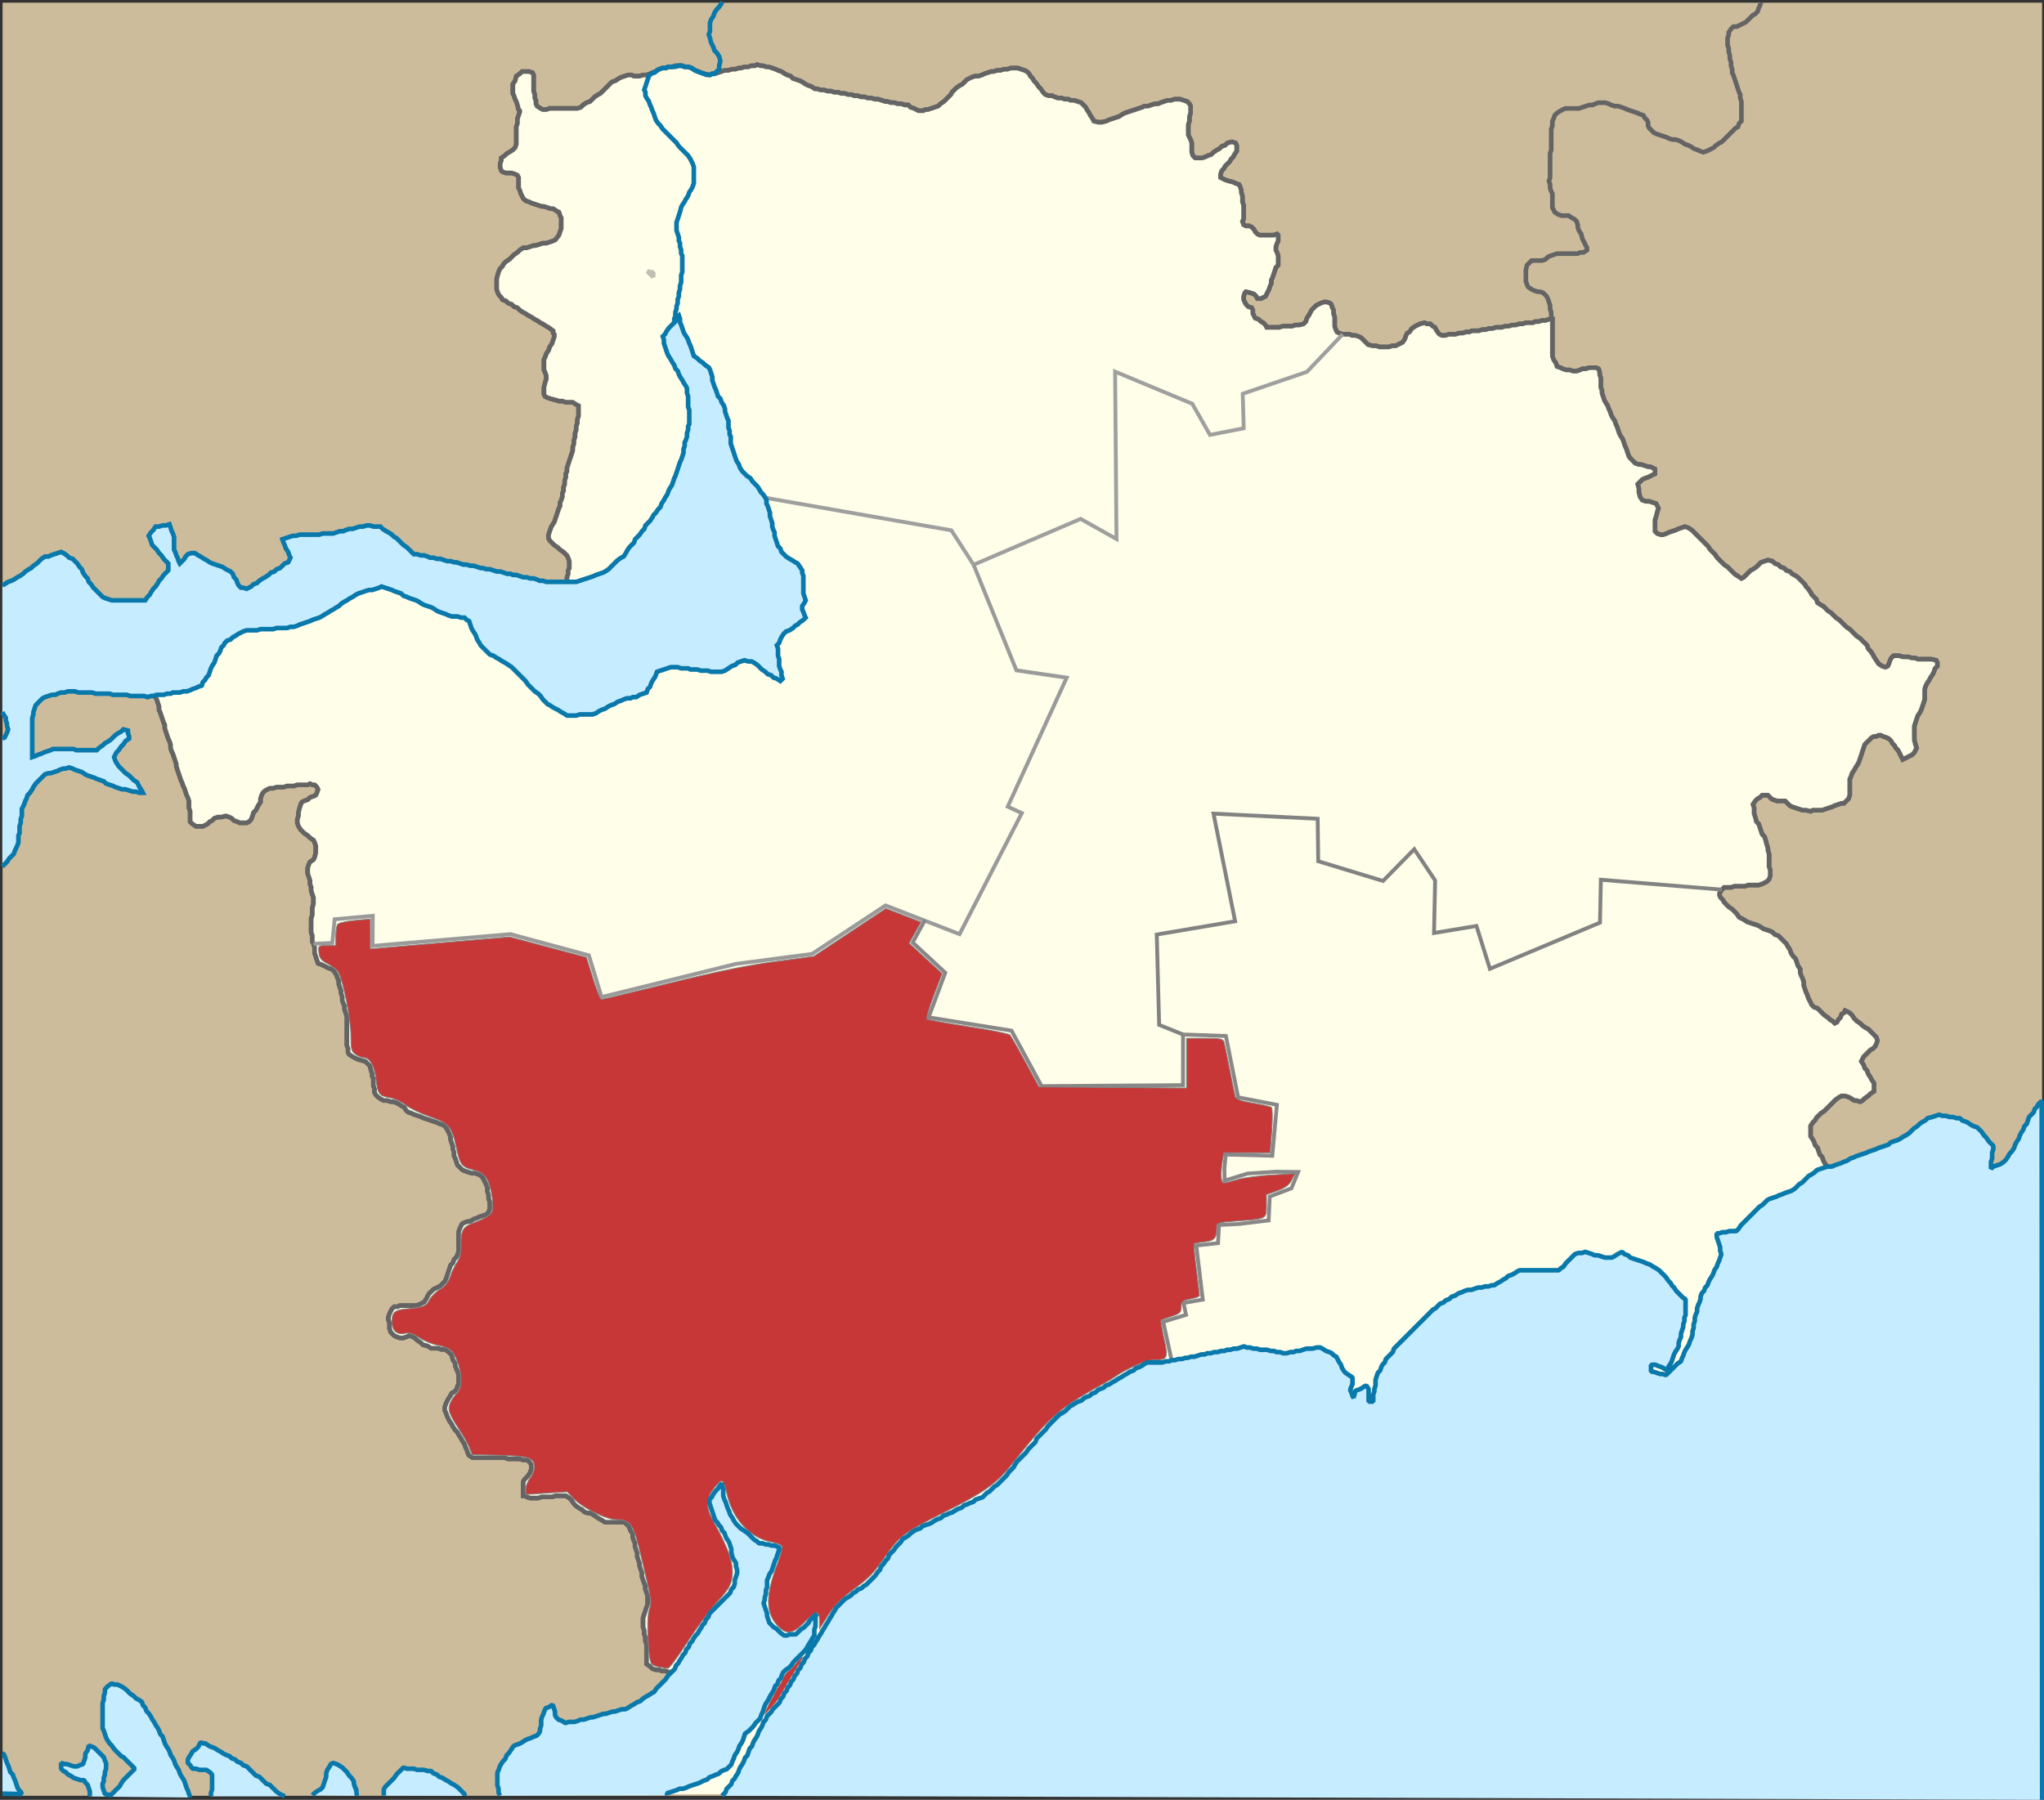 <?xml version="1.0" encoding="UTF-8" standalone="no"?>
<svg
   xmlns:dc="http://purl.org/dc/elements/1.1/"
   xmlns:cc="http://creativecommons.org/ns#"
   xmlns:rdf="http://www.w3.org/1999/02/22-rdf-syntax-ns#"
   xmlns:svg="http://www.w3.org/2000/svg"
   xmlns="http://www.w3.org/2000/svg"
   xmlns:sodipodi="http://sodipodi.sourceforge.net/DTD/sodipodi-0.dtd"
   xmlns:inkscape="http://www.inkscape.org/namespaces/inkscape"
   width="532.069"
   height="468.6"
   viewBox="0 0 425.655 374.88"
   id="svg2"
   version="1.1"
   inkscape:version="0.92.1 r15371"
   sodipodi:docname="Melitopolskiy rayon 2020.svg">
  <rect x="0" y="0" width="425.655" height="374.88" fill="#333333" stroke="none"/>
  <defs
     id="defs710">
    <inkscape:path-effect
       effect="spiro"
       id="path-effect4556"
       is_visible="true" />
    <inkscape:path-effect
       effect="spiro"
       id="path-effect4552"
       is_visible="true" />
    <inkscape:path-effect
       effect="spiro"
       id="path-effect4548"
       is_visible="true" />
    <inkscape:path-effect
       effect="spiro"
       id="path-effect4544"
       is_visible="true" />
  </defs>
  <sodipodi:namedview
     pagecolor="#ffffff"
     bordercolor="#666666"
     borderopacity="1"
     objecttolerance="10"
     gridtolerance="10"
     guidetolerance="10"
     inkscape:pageopacity="0"
     inkscape:pageshadow="2"
     inkscape:window-width="1280"
     inkscape:window-height="961"
     id="namedview708"
     showgrid="false"
     fit-margin-top="0"
     fit-margin-left="0"
     fit-margin-right="0"
     fit-margin-bottom="0"
     inkscape:zoom="1.7790516"
     inkscape:cx="223.58496"
     inkscape:cy="137.24434"
     inkscape:window-x="-8"
     inkscape:window-y="-8"
     inkscape:window-maximized="1"
     inkscape:current-layer="layer2" />
  <g
     inkscape:groupmode="layer"
     id="layer1"
     inkscape:label="base"
     transform="translate(-70.59,-396.866)"
     style="display:inline">
    <rect
       style="opacity:0.785;fill:#f6e1b9;fill-opacity:1;stroke:none"
       id="rect6577"
       width="530.896"
       height="466.841"
       x="61.748"
       y="27.478"
       transform="matrix(0.8,0,0,0.8,21.727,375.449)" />
  </g>
  <g
     inkscape:groupmode="layer"
     id="layer2"
     inkscape:label="admin1"
     style="display:inline"
     transform="translate(-48.864,-21.417)">
    <g
       transform="translate(77.184,34.88)"
       style="fill:#fefee9;fill-opacity:1;stroke:#646464;stroke-width:0.96;stroke-linecap:butt;stroke-linejoin:miter;stroke-dasharray:none;stroke-opacity:1"
       id="g5121" />
    <g
       transform="translate(49.344,151.76)"
       style="fill:#fefee9;fill-opacity:1;stroke:#646464;stroke-width:0.96;stroke-linecap:butt;stroke-linejoin:miter;stroke-dasharray:none;stroke-opacity:1"
       id="g5125" />
    <g
       transform="translate(77.184,155.359)"
       style="fill:#fefee9;fill-opacity:1;stroke:#646464;stroke-width:0.96;stroke-linecap:butt;stroke-linejoin:miter;stroke-dasharray:none;stroke-opacity:1"
       id="g5129" />
    <g
       transform="translate(366.624,21.92)"
       style="fill:none;stroke:#646464;stroke-width:0.96;stroke-linecap:butt;stroke-linejoin:miter;stroke-dasharray:none;stroke-opacity:1"
       id="g5137">
      <path
         id="path5139"
         style="fill:none;stroke:#646464;stroke-opacity:1"
         d="m 48.96,0 c 0,0 -0.24,0.72 -0.24,0.72 0,0 -0.24,0.48 -0.24,0.48 0,0 -0.239,0.72 -0.239,0.72 0,0 -0.481,0.48 -0.481,0.48 0,0 -0.48,0.24 -0.48,0.24 0,0 -1.44,1.44 -1.44,1.44 0,0 -1.92,0.96 -1.92,0.96 0,0 -0.719,0 -0.719,0 0,0 -0.481,0.479 -0.481,0.479 0,0 -0.479,0.721 -0.479,0.721 0,0 0,0.48 0,0.48 0,0 -0.241,0.719 -0.241,0.719 0,0 0,1.441 0,1.441 0,0 0.241,0.719 0.241,0.719 0,0 0,0.721 0,0.721 0,0 0.239,0.72 0.239,0.72 0,0 0,0.72 0,0.72 0,0 0.24,0.719 0.24,0.719 0,0 0,0.721 0,0.721 0,0 0.24,0.72 0.24,0.72 0,0 0,0.72 0,0.72 0,0 0.241,0.48 0.241,0.48 0,0 1.199,3.6 1.199,3.6 0,0 0.24,0.48 0.24,0.48 0,0 0,0.72 0,0.72 0,0 0.24,0.72 0.24,0.72 0,0 0,4.08 0,4.08 0,0 -0.48,0.48 -0.48,0.48 0,0 -0.239,0.72 -0.239,0.72 0,0 -0.481,0.24 -0.481,0.24 0,0 -2.88,2.88 -2.88,2.88 0,0 -0.48,0.24 -0.48,0.24 0,0 -0.72,0.48 -0.72,0.48 0,0 -0.479,0.48 -0.479,0.48 0,0 -1.441,0.72 -1.441,0.72 0,0 -0.72,0.24 -0.72,0.24 0,0 -0.719,-0.24 -0.719,-0.24 0,0 -0.481,-0.24 -0.481,-0.24 0,0 -0.719,-0.241 -0.719,-0.241 0,0 -0.721,-0.479 -0.721,-0.479 0,0 -0.48,-0.24 -0.48,-0.24 0,0 -0.719,-0.241 -0.719,-0.241 0,0 -0.721,-0.479 -0.721,-0.479 0,0 -0.48,-0.24 -0.48,-0.24 0,0 -0.719,-0.241 -0.719,-0.241 0,0 -0.721,0 -0.721,0 0,0 -0.72,-0.239 -0.72,-0.239 0,0 -0.48,-0.24 -0.48,-0.24 0,0 -2.159,-0.72 -2.159,-0.72 0,0 -0.481,-0.24 -0.481,-0.24 0,0 -0.96,-0.96 -0.96,-0.96 0,0 -0.24,-0.48 -0.24,-0.48 0,0 0,-0.72 0,-0.72 0,0 -0.239,-0.481 -0.239,-0.481 0,0 -0.481,-0.479 -0.481,-0.479 0,0 -0.24,-0.481 -0.24,-0.481 0,0 -0.72,-0.239 -0.72,-0.239 0,0 -0.48,-0.24 -0.48,-0.24 0,0 -2.159,-0.72 -2.159,-0.72 0,0 -0.481,-0.24 -0.481,-0.24 0,0 -1.439,-0.481 -1.439,-0.481 0,0 -0.721,0 -0.721,0 0,0 -0.72,-0.239 -0.72,-0.239 0,0 -0.48,-0.24 -0.48,-0.24 0,0 -0.72,-0.24 -0.72,-0.24 0,0 -1.439,0 -1.439,0 0,0 -0.721,0.24 -0.721,0.24 0,0 -0.48,0.24 -0.48,0.24 0,0 -0.719,0 -0.719,0 0,0 -2.16,0.72 -2.16,0.72 0,0 -2.88,0 -2.88,0 0,0 -0.96,0.479 -0.96,0.479 0,0 -0.721,0.481 -0.721,0.481 0,0 -0.48,0.479 -0.48,0.479 0,0 -0.24,0.721 -0.24,0.721 0,0 -0.24,0.48 -0.24,0.48 0,0 0,0.96 0,0.96 0,0 -0.24,0.72 -0.24,0.72 0,0 0,4.32 0,4.32 0,0 -0.239,0.719 -0.239,0.719 0,0 0,5.04 0,5.04 0,0 -0.241,0.721 -0.241,0.721 0,0 0.241,0.72 0.241,0.72 0,0 0,0.72 0,0.72 0,0 0.239,0.72 0.239,0.72 0,0 0.24,0.48 0.24,0.48 0,0 0,2.88 0,2.88 0,0 0.48,0.96 0.48,0.96 0,0 0.72,0.48 0.72,0.48 0,0 0.72,0.24 0.72,0.24 0,0 1.44,0 1.44,0 0,0 0.72,0.48 0.72,0.48 0,0 0.481,0.24 0.481,0.24 0,0 0.479,0.479 0.479,0.479 0,0 0.24,0.721 0.24,0.721 0,0 0,0.48 0,0.48 0,0 0.241,0.719 0.241,0.719 0,0 0.479,0.721 0.479,0.721 0,0 0.24,0.96 0.24,0.96 0,0 0.96,1.92 0.96,1.92 0,0 0,0.479 0,0.479 0,0 -0.72,0.481 -0.72,0.481 0,0 -0.72,0 -0.72,0 0,0 -0.48,0.24 -0.48,0.24 0,0 -4.32,0 -4.32,0 0,0 -1.439,0.48 -1.439,0.48 0,0 -0.481,0.24 -0.481,0.24 0,0 -0.479,0.479 -0.479,0.479 0,0 -0.721,0.241 -0.721,0.241 0,0 -2.159,0 -2.159,0 0,0 -0.96,0.96 -0.96,0.96 0,0 -0.241,0.96 -0.241,0.96 0,0 0,2.4 0,2.4 0,0 0.241,0.72 0.241,0.72 0,0 0.239,0.48 0.239,0.48 0,0 0.721,0.48 0.721,0.48 0,0 0.479,0.24 0.479,0.24 0,0 0.72,0.24 0.72,0.24 0,0 0.48,0 0.48,0 0,0 0.72,0.239 0.72,0.239 0,0 0.72,0.721 0.72,0.721 0,0 0.24,0.48 0.24,0.48 0,0 0.481,1.44 0.481,1.44 0,0 0,0.72 0,0.72 0,0 0.239,0.719 0.239,0.719 0,0 0,0.721 0,0.721 0,0 0.24,0.72 0.24,0.72 m -294.96,67.439 c 0,0 -1.44,0 -1.44,0 0,0 -0.721,0.241 -0.721,0.241 0,0 -0.72,0 -0.72,0 0,0 -0.72,0.24 -0.72,0.24 0,0 -0.72,0 -0.72,0 0,0 -0.721,0.24 -0.721,0.24 0,0 -1.439,0 -1.439,0 0,0 -0.721,-0.24 -0.721,-0.24 0,0 -1.92,0 -1.92,0 0,0 -0.72,-0.24 -0.72,-0.24 0,0 -1.44,0 -1.44,0 0,0 -0.72,-0.241 -0.72,-0.241 0,0 -1.92,0 -1.92,0 0,0 -0.72,-0.239 -0.72,-0.239 0,0 -1.44,0 -1.44,0 0,0 -0.72,-0.24 -0.72,-0.24 0,0 -1.2,0 -1.2,0 0,0 -2.88,-0.96 -2.88,-0.96 0,0 -0.479,-0.24 -0.479,-0.24 0,0 -0.721,-0.241 -0.721,-0.241 0,0 -0.72,0 -0.72,0 0,0 -1.44,-0.479 -1.44,-0.479 0,0 -0.479,-0.24 -0.479,-0.24 0,0 -2.88,-0.96 -2.88,-0.96 0,0 -0.24,0 -0.24,0"
         inkscape:connector-curvature="0" />
    </g>
    <g
       transform="translate(372.144,87.92)"
       style="fill:#fefee9;fill-opacity:1;stroke:#646464;stroke-width:0.96;stroke-linecap:butt;stroke-linejoin:miter;stroke-dasharray:none;stroke-opacity:1"
       id="g5141">
      <path
         id="path5143"
         style="fill:none;stroke:#646464;stroke-opacity:1"
         d="m -183.6,281.76 h -0.48 l -0.72,-0.241 h -0.72 l -0.48,-0.239 h -0.72 l -0.719,-0.24 -0.481,-0.481 -0.72,-0.479 V 276 l -0.24,-0.72 v -0.721 l -0.24,-0.719 v -0.72 l -0.239,-0.72 v -1.921 l 0.96,-2.88 v -1.679 l -0.481,-1.441 v -0.719 l -0.24,-0.48 -0.48,-1.44 v -0.72 l -0.48,-1.44 v -0.48 l -0.48,-1.44 v -0.72 l -0.48,-1.441 v -0.719 l -0.239,-0.48 -0.241,-0.72 v -0.72 l -0.48,-0.72 -0.24,-0.721 -0.96,-0.96 h -4.079 l -0.721,-0.479 -0.479,-0.24 -1.441,-0.96 -0.479,-0.24 h -0.481 l -0.72,-0.24 -0.48,-0.48 -0.48,-0.24 -0.719,-0.48 -0.481,-0.48 -0.48,-0.72 -0.48,-0.481 -0.719,-0.479 h -2.161 l -0.719,0.24 h -2.16 l -0.721,0.239 h -1.68 l -0.72,-0.239 -0.48,-0.24 h -0.239 v -2.88 l 0.239,-0.48 0.721,-0.72 0.479,-0.72 0.24,-0.721 v -0.96 l -0.48,-0.719 -0.48,-0.241 h -0.719 l -0.721,-0.239 h -2.399 l -0.721,-0.24 h -6.72 l -0.72,-0.48 -0.24,-0.48 -0.24,-0.721 -0.239,-0.479 -0.241,-0.72 -0.48,-0.721 -0.239,-0.479 -0.481,-0.72 -0.24,-0.48 -0.479,-0.48 -0.481,-0.72 -0.24,-0.48 -0.48,-0.721 -0.48,-0.96 -0.239,-0.719 -0.241,-0.48 v -0.721 l 0.241,-0.719 0.479,-0.96 0.481,-0.72 0.239,-0.48 0.48,-0.241 0.48,-0.479 0.24,-0.72 0.24,-0.48 v -1.92 l -0.24,-0.72 -0.24,-0.48 -0.239,-0.72 v -0.481 l -0.481,-0.719 -0.24,-0.96 -0.72,-0.72 -0.72,-0.481 h -0.719 l -0.721,-0.239 h -1.44 l -0.72,-0.48 -0.96,-0.241 -0.48,-0.479 -0.719,-0.48 -0.481,-0.48 -0.479,-0.24 -0.721,-0.24 -0.48,0.24 -0.719,0.24 H -240 l -0.72,-0.24 -0.48,-0.24 -0.72,-0.72 -0.24,-0.72 v -1.2 l -0.239,-0.72 v -0.48 l 0.239,-0.72 0.48,-0.96 0.48,-0.48 h 0.721 l 0.479,-0.241 h 3.36 l 0.72,-0.239 0.96,-0.48 0.481,-0.72 0.479,-0.96 0.96,-0.96 1.44,-0.72 0.96,-0.96 0.241,-0.48 0.96,-2.88 0.479,-0.481 0.24,-0.719 0.48,-0.48 0.24,-0.48 0.24,-0.72 v -4.08 l 0.24,-0.72 0.48,-0.96 0.48,-0.24 0.72,-0.24 h 0.481 l 0.719,-0.481 0.72,-0.239 0.481,-0.24 1.439,-0.481 0.48,-0.479 0.241,-0.72 v -1.44 l -0.241,-0.72 v -0.72 l -0.24,-0.72 v -0.72 l -0.24,-0.72 -0.72,-1.44 -0.48,-0.48 -0.48,-0.24 -0.719,-0.24 h -0.721 l -1.44,-0.48 -0.48,-0.24 -0.96,-0.96 -0.479,-1.44 -0.241,-0.48 v -0.721 l -0.24,-0.719 v -0.48 l -0.479,-1.44 v -0.48 l -0.241,-0.72 -0.48,-0.96 -0.48,-0.72 -0.48,-0.24 -0.72,-0.241 -0.479,-0.239 -2.881,-0.96 -0.48,-0.24 -1.44,-0.481 -0.48,-0.239 -0.719,-0.24 -0.481,-0.48 -0.24,-0.48 -0.48,-0.24 -0.72,-0.481 -0.48,-0.239 -0.719,-0.24 h -0.481 l -0.72,-0.24 h -0.719 l -0.481,-0.241 -0.72,-0.479 -0.48,-0.481 -0.239,-0.479 v -0.72 l -0.241,-0.721 v -1.439 l -0.24,-0.48 v -0.48 l -0.24,-0.721 -0.24,-0.96 -0.96,-0.96 -0.96,-0.239 -0.72,-0.24 -0.96,-0.481 -0.72,-0.479 -0.24,-0.48 v -0.72 l -0.24,-0.72 v -6 l -0.48,-1.44 v -0.72 l -0.24,-0.481 -0.24,-0.719 v -0.72 l -0.24,-0.72 v -0.48 l -0.48,-1.441 v -0.719 l -0.24,-0.48 -0.24,-0.721 -0.48,-0.719 -0.48,-0.48 -0.72,-0.24 -1.439,-0.72 -0.721,-0.24 -0.72,-2.16 v -1.2 l -0.24,-0.72 -0.24,-0.481 V 128.4 l -0.239,-0.72 v -2.88 l 0.239,-0.72 v -1.44 l 0.24,-0.96 v -1.201 l -0.479,-1.439 v -0.72 l -0.241,-0.721 v -0.719 l -0.48,-1.441 v -1.199 l 0.24,-0.721 0.24,-0.479 0.72,-0.481 0.24,-0.479 0.24,-0.96 v -1.44 l -0.24,-0.72 -0.24,-0.481 -0.72,-0.479 -0.48,-0.481 -0.72,-0.479 -0.72,-0.72 -0.48,-0.721 -0.239,-0.719 v -0.72 l 0.239,-0.721 v -0.719 l 0.24,-0.96 0.24,-0.72 0.241,-0.481 0.479,-0.239 0.72,-0.24 0.48,-0.481 0.72,-0.239 0.48,-0.24 0.241,-0.48 0.239,-0.72 -0.239,-0.481 -0.481,-0.479 h -0.48 l -0.48,-0.24 -0.48,0.24 h -2.159 l -0.721,0.24 h -1.44 l -0.72,0.239 h -1.44 l -0.719,0.241 h -0.721 l -0.96,0.48 -0.48,0.48 -0.24,0.48 -0.24,0.72 v 0.719 l -0.48,0.721 -0.48,0.96 -0.479,0.48 -0.481,1.44 -0.479,0.48 -0.481,0.24 h -1.439 l -0.481,-0.24 -0.72,-0.24 -0.48,-0.48 -0.48,-0.24 -0.72,-0.241 -0.96,0.241 h -0.72 l -0.72,0.24 -0.48,0.48 -0.48,0.24 -0.48,0.48 -0.96,0.479 h -1.439 l -0.721,-0.479 -0.48,-0.48 v -2.161 l -0.24,-0.719 v -1.44 l -0.24,-0.721 -0.239,-0.479 -0.481,-1.44 -0.24,-0.48 -0.239,-0.721 -0.241,-0.479 -0.96,-2.88 v -0.48 l -0.719,-2.161 -0.241,-0.479 -0.24,-0.72 v -0.721 l -0.24,-0.719 -0.24,-0.48 -0.72,-2.16 V 84.479 L -289.2,84 l -0.72,-2.16 -0.24,-0.48 v -0.72 l -0.48,-1.44 -0.24,-0.48 -0.479,-1.44 v -0.721 l -0.241,-0.719 -0.24,-0.48 -0.479,-1.44 -0.481,-0.72 -0.24,-0.48 -0.72,-2.161 -0.24,-0.479 -0.72,-2.16 -0.24,-0.481 0.72,-0.239 0.48,-0.24 2.16,-0.72 0.48,-0.24 1.44,-0.481 0.48,-0.239 2.16,-0.721 0.48,-0.239 h 0.72 l 0.72,-0.24 0.48,-0.24 2.161,-0.72 0.479,-0.24 1.44,-0.48 h 0.72 l 0.481,-0.24 0.719,-0.24 h 0.72 l 0.72,-0.24 h 0.721 l 1.439,-0.48 h 0.48 l 0.72,-0.24 h 0.72 l 1.44,-0.481 h 0.72 l 0.72,-0.239 h 0.48 l 1.441,-0.48 h 0.719 l 0.72,-0.241 h 0.72 l 0.721,-0.239 h 0.479 l 0.72,-0.48 0.72,-0.241 0.48,-0.239 0.721,-0.24 0.719,-0.481 0.48,-0.239 1.44,-0.48 0.48,-0.48 0.721,-0.24 0.479,-0.24 0.721,-0.481 0.719,-0.239 0.48,-0.24 0.721,-0.24 0.719,-0.48 0.48,-0.24 1.44,-0.481 0.48,-0.479 1.44,-0.481 0.481,-0.239 0.719,-0.48 0.48,-0.241 2.16,-0.719 h 1.92 l 0.721,0.24 h 0.719 l 0.72,0.24 h 0.72 l 0.721,0.239 h 1.199 l 0.72,0.481 1.44,0.479 0.48,0.241 1.44,0.48 0.721,0.48 0.479,0.24 2.16,0.72 0.481,0.24 0.719,0.479 1.44,0.481 0.48,0.24 0.72,0.24 h 0.72 l 0.72,0.24 h 0.72 l 0.72,0.24 h 0.721 l 1.439,0.48 h 0.72 l 0.721,0.239 h 0.719 l 0.72,0.241 h 0.721 l 1.439,0.48 h 0.72 l 0.721,0.239 H -216 l 0.48,0.241 h 3.6 l 0.481,0.24 h 3.359 l 0.96,-0.481 0.48,-0.479 0.241,-0.481 0.239,-0.719 0.48,-0.72 0.241,-0.48 v -0.72 l 0.239,-0.481 V 53.76 l 0.24,-0.72 v -0.72 l 0.24,-0.48 V 50.4 l -0.24,-0.72 -0.24,-0.48 -0.72,-0.721 -0.72,-0.479 -0.48,-0.481 -0.72,-0.479 -0.96,-0.96 -0.24,-0.481 V 44.88 l 0.48,-1.441 0.241,-0.479 0.479,-0.72 0.96,-2.88 0.24,-0.48 v -0.72 l 0.241,-0.48 0.239,-0.72 v -0.72 l 0.24,-0.48 v -0.72 l 0.24,-0.72 v -0.721 l 0.241,-0.719 v -0.72 l 0.239,-0.48 v -0.72 l 1.2,-3.6 v -0.72 l 0.24,-0.72 V 25.2 l 0.24,-0.721 V 23.76 l 0.241,-0.72 v -0.72 l 0.239,-0.721 V 20.88 l 0.24,-0.72 V 18 l -0.479,-0.24 -0.721,-0.48 h -1.439 l -0.721,-0.24 h -0.72 l -0.72,-0.24 -0.96,-0.241 -0.719,-0.239 -0.481,-0.24 -0.24,-0.481 V 14.16 l 0.24,-0.96 0.24,-0.721 V 11.76 l -0.24,-0.72 -0.24,-0.481 V 8.4 l 0.24,-0.48 0.24,-0.72 0.48,-0.721 0.24,-0.719 0.481,-0.72 0.479,-1.441 V 3.12 l -0.24,-0.24 V 2.4 l -0.96,-0.72 -0.48,-0.241 -0.72,-0.479 -0.48,-0.24 -0.719,-0.48 -0.481,-0.24 -0.72,-0.481 -0.48,-0.239 -0.72,-0.48 -0.479,-0.241 -0.721,-0.479 -0.48,-0.481 -0.72,-0.239 -0.48,-0.48 -0.719,-0.24 -0.481,-0.48 -0.72,-0.24 -0.24,-0.481 -0.479,-0.479 -0.241,-0.481 -0.24,-0.719 v -2.161 l 0.24,-0.959 0.241,-0.72 0.239,-0.481 0.48,-0.479 0.241,-0.481 0.479,-0.479 0.72,-0.481 0.96,-0.96 0.72,-0.479 0.48,-0.481 0.721,-0.479 h 0.719 l 1.44,-0.48 h 0.48 l 1.44,-0.48 h 0.72 l 1.44,-0.48 0.48,-0.241 0.72,-0.96 0.481,-1.439 v -2.16 l -0.241,-0.48 -0.24,-0.72 -0.479,-0.241 -0.721,-0.479 h -0.48 l -1.44,-0.481 h -0.479 l -2.161,-0.719 -0.48,-0.241 -0.72,-0.239 -0.479,-0.48 -0.481,-0.96 -0.24,-0.72 -0.239,-0.48 v -2.161 l -0.241,-0.479 -0.48,-0.24 -0.72,-0.241 h -1.2 l -0.72,-0.239 -0.24,-0.24 -0.24,-0.72 v -0.721 l 0.24,-0.719 v -0.48 l 0.72,-0.48 0.48,-0.481 0.48,-0.239 0.721,-0.48 0.479,-0.48 0.24,-0.721 v -3.599 l 0.24,-0.72 v -0.96 l 0.48,-1.44 v -0.241 l -0.239,-0.239 -0.241,-0.96 -0.24,-0.72 -0.24,-0.48 -0.24,-0.721 -0.239,-0.479 v -1.92 l 0.479,-0.72 0.24,-0.96 0.72,-0.48 0.48,-0.48 h 1.44 l 0.721,0.24 0.239,0.48 v 3.359 l 0.24,0.721 v 0.72 l 0.24,0.48 v 0.72 l 0.241,0.479 0.719,0.481 0.48,0.24 h 0.72 l 0.72,-0.24 h 5.76 l 0.721,-0.24 0.479,-0.48 0.72,-0.48 0.721,-0.24 0.96,-0.96 0.719,-0.48 0.48,-0.24 2.4,-2.401 0.72,-0.239 0.721,-0.48 0.479,-0.241 1.441,-0.479 h 0.719 l 0.481,0.24 h 1.199 l 0.721,-0.24 h 0.719 l 0.72,-0.24 0.481,-0.24 0.719,-0.24 0.72,-0.48 0.721,-0.24 h 0.719 l 0.48,-0.241 h 0.721 l 0.719,-0.239 h 1.44 l 0.48,0.239 h 0.72 l 0.721,0.241 0.719,0.48 0.72,0.24 0.481,0.24 0.719,0.24 1.201,0.24 0.479,-0.24 h 0.481 l 2.16,-0.72 h 0.719 l 0.72,-0.24 h 0.72 l 0.721,-0.24 h 0.479 l 0.72,-0.241 h 0.72 l 0.72,-0.239 h 0.72 l 0.48,-0.24 0.72,0.24 h 0.481 l 0.719,0.239 h 0.48 l 1.44,0.481 0.481,0.24 0.719,0.24 0.72,0.48 0.481,0.24 0.719,0.24 0.48,0.48 1.44,0.48 0.48,0.239 0.72,0.481 0.48,0.24 0.721,0.239 0.719,0.481 h 0.48 l 0.721,0.24 h 0.719 l 0.72,0.239 h 0.72 l 0.72,0.241 h 0.72 l 0.72,0.24 h 0.721 l 0.719,0.24 h 0.72 l 0.481,0.239 h 0.719 l 0.72,0.241 h 0.721 l 0.719,0.24 h 0.72 l 0.72,0.24 h 0.721 l 1.439,0.48 h 0.481 l 0.719,0.24 h 0.72 l 0.721,0.24 h 0.719 l 0.72,0.24 h 0.72 l 0.48,0.48 0.72,0.24 0.96,0.479 h 0.96 l 0.48,-0.239 h 0.48 l 2.16,-0.721 0.481,-0.479 0.719,-0.48 1.441,-1.44 0.239,-0.48 0.96,-0.96 0.721,-0.48 0.479,-0.24 0.96,-0.96 0.96,-0.481 0.72,-0.239 h 0.72 l 0.72,-0.24 0.481,-0.24 1.439,-0.48 h 0.481 l 0.719,-0.24 h 0.72 l 0.72,-0.24 h 0.72 l 0.72,-0.24 h 1.441 l 1.439,0.48 0.481,0.24 0.479,0.48 0.24,0.48 0.48,0.48 0.24,0.48 0.48,0.48 0.48,0.719 0.48,0.481 0.48,0.72 0.48,0.48 0.72,0.239 h 0.72 l 0.48,0.241 0.72,0.24 h 0.72 l 0.72,0.24 h 0.72 l 0.481,0.24 h 0.719 l 1.44,0.48 0.96,0.96 0.24,0.48 0.481,0.72 0.239,0.479 0.48,0.721 0.24,0.48 0.96,0.24 h 0.72 l 0.96,-0.24 0.481,-0.241 2.159,-0.719 0.72,-0.48 0.48,-0.24 3.601,-1.2 0.479,-0.241 h 0.72 l 1.44,-0.479 h 0.72 l 0.48,-0.24 1.44,-0.48 h 0.721 l 0.719,-0.24 h 1.2 l 1.44,0.48 0.48,0.48 0.241,0.479 v 1.441 l -0.241,0.72 v 0.96 l -0.24,0.719 v 2.16 l 0.481,0.96 0.239,0.721 v 1.92 l 0.24,0.72 0.481,0.48 h 1.439 l 0.72,-0.24 0.48,-0.24 0.72,-0.24 0.48,-0.48 0.72,-0.48 0.481,-0.241 0.479,-0.479 0.72,-0.24 0.48,-0.48 0.96,-0.24 0.72,0.24 0.24,0.48 v 1.2 l -0.48,0.72 -0.239,0.48 -0.481,0.48 -0.24,0.48 -0.96,0.96 -0.239,0.479 -0.481,0.481 -0.24,0.72 v 0.719 l 0.96,0.481 0.721,0.24 0.96,0.239 0.479,0.241 0.721,0.24 0.239,0.48 0.24,0.72 v 0.479 l 0.24,0.721 v 1.199 l 0.241,0.721 v 2.88 l -0.241,0.479 0.241,0.721 0.479,0.239 h 0.72 l 0.48,0.241 0.48,0.48 0.24,0.48 0.481,0.48 0.479,0.239 h 2.88 l 0.721,-0.239 0.239,0.239 v 1.201 l -0.239,0.48 -0.241,0.72 v 0.719 l 0.241,0.481 0.239,0.72 v 1.92 l -0.48,0.48 -0.719,2.16 -0.241,0.48 v 0.719 l -0.24,0.481 -0.24,0.72 -0.72,1.44 -0.96,0.48 h -0.719 l -0.241,-0.48 -0.48,-0.48 -0.72,-0.241 -0.96,-0.239 -0.24,0.239 -0.239,0.721 v 0.72 l 0.479,0.96 0.481,0.48 0.719,0.239 0.241,0.481 v 0.72 l 0.479,0.96 0.72,0.24 0.48,0.479 0.48,0.241 0.48,0.48 0.24,0.48 h 2.64 l 0.72,-0.241 h 1.92 l 0.72,-0.239 h 0.72 l 0.96,-0.24 0.481,-0.481 0.239,-0.719 0.48,-0.72 0.48,-0.96 0.96,-0.96 0.96,-0.48 0.72,-0.24 h 0.48 l 0.721,0.24 0.239,0.24 0.24,0.719 0.24,0.481 v 0.72 l 0.241,0.719 v 1.92 l 0.239,0.721 0.24,0.48 0.481,0.24 0.719,0.24 h 1.44 l 0.48,0.24 h 0.72 l 0.721,0.239 0.479,0.241 1.441,1.44 0.96,0.239 h 0.719 l 0.72,0.241 h 1.92 l 0.721,-0.241 h 0.719 l 1.44,-0.719 0.48,-0.72 0.241,-0.72 0.239,-0.48 0.48,-0.24 0.48,-0.72 0.72,-0.481 0.96,-0.479 0.96,-0.24 0.48,0.24 h 0.721 l 0.479,0.479 0.481,0.241 0.239,0.48 0.48,0.72 0.24,0.24 0.48,0.24 h 0.721 l 0.719,-0.24 h 1.44 l 0.721,-0.24 h 0.719 l 0.72,-0.24 h 0.72 l 0.48,-0.24 h 1.441 l 0.719,-0.24 h 0.72 l 0.72,-0.24 h 0.721 l 0.719,-0.24 h 1.2 l 0.72,-0.241 h 0.72 l 0.721,-0.239 h 0.719 l 0.72,-0.24 h 0.72 l 0.72,-0.24 h 1.44 l 0.48,-0.241 h 0.72 l 0.72,-0.239 h 0.721 L -0.72,0 H 4.95e-5 L 0,7.68 0.24,8.4 0.72,9.12 0.96,9.84 1.681,10.08 2.16,10.32 2.88,10.559 H 3.601 L 4.32,10.8 H 5.04 L 5.76,10.559 6.24,10.32 H 6.96 L 7.681,10.08 H 9.12 l 0.481,0.24 0.239,0.72 v 0.479 l 0.24,0.721 v 1.92 l 0.24,0.72 v 0.48 l 0.48,1.44 0.24,0.48 0.481,0.72 0.239,0.72 0.24,0.48 0.24,0.72 0.24,0.48 0.48,0.72 0.24,0.72 0.24,0.48 0.48,1.44 0.24,0.48 0.481,0.72 0.479,1.44 0.24,0.48 0.48,1.44 0.24,0.48 1.2,1.2 0.72,0.24 h 0.48 l 1.44,0.48 h 0.48 l 0.96,0.48 v 0.96 l -1.44,0.72 -0.72,0.24 -0.48,0.24 -0.96,0.96 0.24,0.96 V 36 l 0.24,0.96 0.48,0.72 0.72,0.24 h 0.72 l 1.441,0.48 0.479,0.96 -0.24,0.72 -0.239,0.96 -0.241,0.72 v 2.4 l 0.48,0.48 0.721,0.24 h 0.479 l 0.72,-0.24 0.48,-0.24 1.441,-0.48 0.479,-0.24 1.441,-0.48 0.719,0.239 0.72,0.481 3.36,3.36 0.48,0.72 0.96,0.96 0.48,0.72 1.44,1.44 0.72,0.479 1.44,1.441 1.44,0.96 0.48,-0.24 1.44,-1.44 0.48,-0.24 0.72,-0.481 0.96,-0.959 1.44,-0.48 0.96,0.24 0.48,0.48 0.72,0.24 0.481,0.479 0.719,0.241 0.48,0.48 0.72,0.239 0.48,0.481 0.48,0.24 0.72,0.48 1.441,1.44 0.239,0.48 0.48,0.48 0.48,0.72 0.24,0.48 0.96,0.96 0.24,0.72 0.72,0.479 0.48,0.241 0.96,0.96 0.72,0.48 0.96,0.96 0.72,0.48 1.44,1.44 0.72,0.479 1.44,1.441 0.72,0.479 1.441,1.441 0.239,0.72 0.48,0.48 0.48,0.72 0.24,0.48 0.96,1.44 0.721,0.48 0.719,0.239 0.48,-0.239 0.24,-0.48 0.24,-0.72 0.241,-0.481 0.479,-0.479 h 1.2 l 0.72,0.24 h 1.2 l 0.72,0.239 h 0.721 L 76.08,70.8 h 2.88 l 0.96,0.24 0.24,0.479 v 0.721 l -0.479,0.48 -0.241,0.719 -0.24,0.481 -0.48,0.72 -0.24,0.48 -0.48,0.72 -0.24,0.48 -0.239,0.72 v 2.16 l -0.721,2.16 -0.239,0.48 -0.481,0.719 -0.72,2.161 v 2.879 l 0.241,0.96 0.239,0.721 -0.48,0.96 -0.48,0.48 -1.92,0.96 L 72,89.76 71.521,89.28 71.28,88.8 70.8,88.32 70.561,87.84 70.08,87.36 69.601,87.12 68.88,86.88 68.4,86.64 h -0.48 l -0.48,0.24 h -0.48 l -0.48,0.24 -1.44,1.439 -1.2,3.601 -0.239,0.48 -0.481,0.72 -0.24,0.48 -0.48,0.719 -0.24,0.721 -0.24,0.48 v 3.36 l -0.239,0.72 -0.961,0.96 h -0.48 l -1.44,0.48 -0.48,0.239 -2.16,0.721 h -1.92 l -0.48,0.239 -0.96,-0.239 h -0.72 l -2.16,-0.721 -0.48,-0.239 -0.96,-0.96 H 46.8 l -0.72,-0.24 -0.479,-0.24 -0.721,-0.72 h -1.199 l -0.481,0.479 -0.48,0.241 -0.48,0.48 -0.48,0.72 0.24,0.72 v 1.2 l 0.24,0.72 0.24,0.96 0.48,0.48 0.721,2.16 0.479,0.48 0.24,0.719 0.241,0.96 0.239,0.721 v 0.48 l 0.24,0.72 V 114 l 0.24,0.72 v 1.2 l -0.24,0.72 -0.479,0.48 -0.96,0.479 -0.721,0.241 H 40.8 l -0.72,0.24 h -2.16 l -0.72,0.24 h -1.44 l -0.48,0.48 -0.48,0.719 V 120 l 0.24,0.479 0.481,0.481 0.239,0.479 0.96,0.961 0.72,0.48 0.96,0.96 0.48,0.719 0.96,0.481 0.721,0.479 2.159,0.721 0.48,0.239 0.72,0.481 1.44,0.479 0.48,0.241 0.48,0.48 0.72,0.24 1.68,1.68 0.24,0.479 0.48,0.721 0.241,0.72 0.479,0.72 0.481,0.48 0.479,1.44 0.481,0.72 v 0.72 l 0.239,0.72 0.24,0.48 0.24,0.72 v 0.72 l 0.48,1.44 0.24,0.48 0.24,0.72 0.72,1.44 0.48,0.48 0.72,0.239 1.441,1.441 0.719,0.479 0.48,0.481 0.48,0.24 0.48,0.48 0.48,-0.24 0.241,-0.48 0.479,-0.481 0.24,-0.719 0.48,-0.241 0.24,-0.479 0.96,0.479 0.48,0.481 0.48,0.72 0.48,0.48 0.72,0.48 0.481,0.48 0.719,0.479 0.48,0.241 1.68,1.679 0.241,0.721 -0.241,0.72 -0.24,0.479 -0.48,0.481 -0.48,0.24 -1.44,1.439 -0.48,0.96 0.48,0.721 0.24,0.72 0.481,0.479 0.239,0.721 0.48,0.72 0.24,0.48 0.48,0.72 v 1.68 l -0.72,0.48 -0.48,0.48 -0.72,0.48 -0.479,0.48 -0.481,0.24 -0.72,-0.24 H 62.88 L 62.16,162.24 61.681,162 60.96,161.76 h -0.72 l -0.48,0.24 -0.72,0.479 -2.399,2.401 -0.721,0.48 -0.96,0.96 -0.24,0.48 -0.48,0.48 -0.48,0.72 v 2.16 l 0.48,0.72 0.24,0.48 0.24,0.72 0.48,0.479 0.481,1.441 0.479,0.479 0.24,0.721 0.241,0.48 0.479,0.72"
         inkscape:connector-curvature="0"
         sodipodi:nodetypes="cccccccccccccccccccccccccccccccccccccccccccccccccccccccccccccccccccccccccccccccccccccccccccccccccccccccccccccccccccccccccccccccccccccccccccccccccccccccccccccccccccccccccccccccccccccccccccccccccccccccccccccccccccccccccccccccccccccccccccccccccccccccccccccccccccccccccccccccccccccccccccccccccccccccccccccccccccccccccccccccccccccccccccccccccccccccccccccccccccccccccccccccccccccccccccccccccccccccccccccccccccccccccccccccccccccccccccccccccccccccccccccccccccccccccccccccccccccccccccccccccccccccccccccccccccccccccccccccccccccccccccccccccccccccccccccccccccccccccccccccccccccccccccccccccccccccccccccccccccccccccccccccccccccccccccccccccccccccccccccccccccccccccccccccccccccccccccccccccccccccccccccccccccccccccccccccccccccccccccccccccccccccccccccccccccccccccccccccccccccccccccccccccccccccccccccccccccccccccccccccccccccccccccccccccccccccccccccccccccccccccccccccccccccccccccccccccccccccccccccccccccccccccccccccccccccccccccccccccccccccccccccccccccccccccccccccccccccccccccccccccccccccccccccccccccccccccccccccccccccccccccccccccccccccccccccccccccccccccccccccccccccccccccccccccccccccccccccccccccccccccccccccccccccccccccccccccccccccccccccccccccccccccccccccccccccccccccccccccccccccccccccccccccccccccccccccccccccccccccccccccccccccccccccccccccccccccccccccccccccccccccccccccccccccccccccccccccccccccccccccccccccccccccccc" />
    </g>
    <g
       transform="translate(372.144,87.92)"
       style="display:inline;fill:#fefee9;fill-opacity:1;stroke:#646464;stroke-width:0.96;stroke-linecap:butt;stroke-linejoin:miter;stroke-dasharray:none;stroke-opacity:1"
       id="g5141-2">
      <path
         id="path5143-7"
         style="fill:#fefee9;fill-opacity:1;stroke:#646464;stroke-opacity:1"
         d="M -184.465,307.216 -183.6,281.76 h -0.48 l -0.72,-0.241 h -0.72 l -0.48,-0.239 h -0.72 l -0.719,-0.24 -0.481,-0.481 -0.72,-0.479 V 276 l -0.24,-0.72 v -0.721 l -0.24,-0.719 v -0.72 l -0.239,-0.72 v -1.921 l 0.96,-2.88 v -1.679 l -0.481,-1.441 v -0.719 l -0.24,-0.48 -0.48,-1.44 v -0.72 l -0.48,-1.44 v -0.48 l -0.48,-1.44 v -0.72 l -0.48,-1.441 v -0.719 l -0.239,-0.48 -0.241,-0.72 v -0.72 l -0.48,-0.72 -0.24,-0.721 -0.96,-0.96 h -4.079 l -0.721,-0.479 -0.479,-0.24 -1.441,-0.96 -0.479,-0.24 h -0.481 l -0.72,-0.24 -0.48,-0.48 -0.48,-0.24 -0.719,-0.48 -0.481,-0.48 -0.48,-0.72 -0.48,-0.481 -0.719,-0.479 h -2.161 l -0.719,0.24 h -2.16 l -0.721,0.239 h -1.68 l -0.72,-0.239 -0.48,-0.24 h -0.239 v -2.88 l 0.239,-0.48 0.721,-0.72 0.479,-0.72 0.24,-0.721 v -0.96 l -0.48,-0.719 -0.48,-0.241 h -0.719 l -0.721,-0.239 h -2.399 l -0.721,-0.24 h -6.72 l -0.72,-0.48 -0.24,-0.48 -0.24,-0.721 -0.239,-0.479 -0.241,-0.72 -0.48,-0.721 -0.239,-0.479 -0.481,-0.72 -0.24,-0.48 -0.479,-0.48 -0.481,-0.72 -0.24,-0.48 -0.48,-0.721 -0.48,-0.96 -0.239,-0.719 -0.241,-0.48 v -0.721 l 0.241,-0.719 0.479,-0.96 0.481,-0.72 0.239,-0.48 0.48,-0.241 0.48,-0.479 0.24,-0.72 0.24,-0.48 v -1.92 l -0.24,-0.72 -0.24,-0.48 -0.239,-0.72 v -0.481 l -0.481,-0.719 -0.24,-0.96 -0.72,-0.72 -0.72,-0.481 h -0.719 l -0.721,-0.239 h -1.44 l -0.72,-0.48 -0.96,-0.241 -0.48,-0.479 -0.719,-0.48 -0.481,-0.48 -0.479,-0.24 -0.721,-0.24 -0.48,0.24 -0.719,0.24 H -240 l -0.72,-0.24 -0.48,-0.24 -0.72,-0.72 -0.24,-0.72 v -1.2 l -0.239,-0.72 v -0.48 l 0.239,-0.72 0.48,-0.96 0.48,-0.48 h 0.721 l 0.479,-0.241 h 3.36 l 0.72,-0.239 0.96,-0.48 0.481,-0.72 0.479,-0.96 0.96,-0.96 1.44,-0.72 0.96,-0.96 0.241,-0.48 0.96,-2.88 0.479,-0.481 0.24,-0.719 0.48,-0.48 0.24,-0.48 0.24,-0.72 v -4.08 l 0.24,-0.72 0.48,-0.96 0.48,-0.24 0.72,-0.24 h 0.481 l 0.719,-0.481 0.72,-0.239 0.481,-0.24 1.439,-0.481 0.48,-0.479 0.241,-0.72 v -1.44 l -0.241,-0.72 v -0.72 l -0.24,-0.72 v -0.72 l -0.24,-0.72 -0.72,-1.44 -0.48,-0.48 -0.48,-0.24 -0.719,-0.24 h -0.721 l -1.44,-0.48 -0.48,-0.24 -0.96,-0.96 -0.479,-1.44 -0.241,-0.48 v -0.721 l -0.24,-0.719 v -0.48 l -0.479,-1.44 v -0.48 l -0.241,-0.72 -0.48,-0.96 -0.48,-0.72 -0.48,-0.24 -0.72,-0.241 -0.479,-0.239 -2.881,-0.96 -0.48,-0.24 -1.44,-0.481 -0.48,-0.239 -0.719,-0.24 -0.481,-0.48 -0.24,-0.48 -0.48,-0.24 -0.72,-0.481 -0.48,-0.239 -0.719,-0.24 h -0.481 l -0.72,-0.24 h -0.719 l -0.481,-0.241 -0.72,-0.479 -0.48,-0.481 -0.239,-0.479 v -0.72 l -0.241,-0.721 v -1.439 l -0.24,-0.48 v -0.48 l -0.24,-0.721 -0.24,-0.96 -0.96,-0.96 -0.96,-0.239 -0.72,-0.24 -0.96,-0.481 -0.72,-0.479 -0.24,-0.48 v -0.72 l -0.24,-0.72 v -6 l -0.48,-1.44 v -0.72 l -0.24,-0.481 -0.24,-0.719 v -0.72 l -0.24,-0.72 v -0.48 l -0.48,-1.441 v -0.719 l -0.24,-0.48 -0.24,-0.721 -0.48,-0.719 -0.48,-0.48 -0.72,-0.24 -1.439,-0.72 -0.721,-0.24 -0.72,-2.16 v -1.2 l -0.24,-0.72 -0.24,-0.481 V 128.4 l -0.239,-0.72 v -2.88 l 0.239,-0.72 v -1.44 l 0.24,-0.96 v -1.201 l -0.479,-1.439 v -0.72 l -0.241,-0.721 v -0.719 l -0.48,-1.441 v -1.199 l 0.24,-0.721 0.24,-0.479 0.72,-0.481 0.24,-0.479 0.24,-0.96 v -1.44 l -0.24,-0.72 -0.24,-0.481 -0.72,-0.479 -0.48,-0.481 -0.72,-0.479 -0.72,-0.72 -0.48,-0.721 -0.239,-0.719 v -0.72 l 0.239,-0.721 v -0.719 l 0.24,-0.96 0.24,-0.72 0.241,-0.481 0.479,-0.239 0.72,-0.24 0.48,-0.481 0.72,-0.239 0.48,-0.24 0.241,-0.48 0.239,-0.72 -0.239,-0.481 -0.481,-0.479 h -0.48 l -0.48,-0.24 -0.48,0.24 h -2.159 l -0.721,0.24 h -1.44 l -0.72,0.239 h -1.44 l -0.719,0.241 h -0.721 l -0.96,0.48 -0.48,0.48 -0.24,0.48 -0.24,0.72 v 0.719 l -0.48,0.721 -0.48,0.96 -0.479,0.48 -0.481,1.44 -0.479,0.48 -0.481,0.24 h -1.439 l -0.481,-0.24 -0.72,-0.24 -0.48,-0.48 -0.48,-0.24 -0.72,-0.241 -0.96,0.241 h -0.72 l -0.72,0.24 -0.48,0.48 -0.48,0.24 -0.48,0.48 -0.96,0.479 h -1.439 l -0.721,-0.479 -0.48,-0.48 v -2.161 l -0.24,-0.719 v -1.44 l -0.24,-0.721 -0.239,-0.479 -0.481,-1.44 -0.24,-0.48 -0.239,-0.721 -0.241,-0.479 -0.96,-2.88 v -0.48 l -0.719,-2.161 -0.241,-0.479 -0.24,-0.72 v -0.721 l -0.24,-0.719 -0.24,-0.48 -0.72,-2.16 V 84.479 L -289.2,84 l -0.72,-2.16 -0.24,-0.48 v -0.72 l -0.48,-1.44 -0.24,-0.48 -0.479,-1.44 v -0.721 l -0.241,-0.719 -0.24,-0.48 -0.479,-1.44 -0.481,-0.72 -0.24,-0.48 -0.72,-2.161 -0.24,-0.479 -0.72,-2.16 -0.24,-0.481 0.72,-0.239 0.48,-0.24 2.16,-0.72 0.48,-0.24 1.44,-0.481 0.48,-0.239 2.16,-0.721 0.48,-0.239 h 0.72 l 0.72,-0.24 0.48,-0.24 2.161,-0.72 0.479,-0.24 1.44,-0.48 h 0.72 l 0.481,-0.24 0.719,-0.24 h 0.72 l 0.72,-0.24 h 0.721 l 1.439,-0.48 h 0.48 l 0.72,-0.24 h 0.72 l 1.44,-0.481 h 0.72 l 0.72,-0.239 h 0.48 l 1.441,-0.48 h 0.719 l 0.72,-0.241 h 0.72 l 0.721,-0.239 h 0.479 l 0.72,-0.48 0.72,-0.241 0.48,-0.239 0.721,-0.24 0.719,-0.481 0.48,-0.239 1.44,-0.48 0.48,-0.48 0.721,-0.24 0.479,-0.24 0.721,-0.481 0.719,-0.239 0.48,-0.24 0.721,-0.24 0.719,-0.48 0.48,-0.24 1.44,-0.481 0.48,-0.479 1.44,-0.481 0.481,-0.239 0.719,-0.48 0.48,-0.241 2.16,-0.719 h 1.92 l 0.721,0.24 h 0.719 l 0.72,0.24 h 0.72 l 0.721,0.239 h 1.199 l 0.72,0.481 1.44,0.479 0.48,0.241 1.44,0.48 0.721,0.48 0.479,0.24 2.16,0.72 0.481,0.24 0.719,0.479 1.44,0.481 0.48,0.24 0.72,0.24 h 0.72 l 0.72,0.24 h 0.72 l 0.72,0.24 h 0.721 l 1.439,0.48 h 0.72 l 0.721,0.239 h 0.719 l 0.72,0.241 h 0.721 l 1.439,0.48 h 0.72 l 0.721,0.239 H -216 l 0.48,0.241 h 3.6 l 0.481,0.24 h 3.359 l 0.96,-0.481 0.48,-0.479 0.241,-0.481 0.239,-0.719 0.48,-0.72 0.241,-0.48 v -0.72 l 0.239,-0.481 V 53.76 l 0.24,-0.72 v -0.72 l 0.24,-0.48 V 50.4 l -0.24,-0.72 -0.24,-0.48 -0.72,-0.721 -0.72,-0.479 -0.48,-0.481 -0.72,-0.479 -0.96,-0.96 -0.24,-0.481 V 44.88 l 0.48,-1.441 0.241,-0.479 0.479,-0.72 0.96,-2.88 0.24,-0.48 v -0.72 l 0.241,-0.48 0.239,-0.72 v -0.72 l 0.24,-0.48 v -0.72 l 0.24,-0.72 v -0.721 l 0.241,-0.719 v -0.72 l 0.239,-0.48 v -0.72 l 1.2,-3.6 v -0.72 l 0.24,-0.72 V 25.2 l 0.24,-0.721 V 23.76 l 0.241,-0.72 v -0.72 l 0.239,-0.721 V 20.88 l 0.24,-0.72 V 18 l -0.479,-0.24 -0.721,-0.48 h -1.439 l -0.721,-0.24 h -0.72 l -0.72,-0.24 -0.96,-0.241 -0.719,-0.239 -0.481,-0.24 -0.24,-0.481 V 14.16 l 0.24,-0.96 0.24,-0.721 V 11.76 l -0.24,-0.72 -0.24,-0.481 V 8.4 l 0.24,-0.48 0.24,-0.72 0.48,-0.721 0.24,-0.719 0.481,-0.72 0.479,-1.441 V 3.12 l -0.24,-0.24 V 2.4 l -0.96,-0.72 -0.48,-0.241 -0.72,-0.479 -0.48,-0.24 -0.719,-0.48 -0.481,-0.24 -0.72,-0.481 -0.48,-0.239 -0.72,-0.48 -0.479,-0.241 -0.721,-0.479 -0.48,-0.481 -0.72,-0.239 -0.48,-0.48 -0.719,-0.24 -0.481,-0.48 -0.72,-0.24 -0.24,-0.481 -0.479,-0.479 -0.241,-0.481 -0.24,-0.719 v -2.161 l 0.24,-0.959 0.241,-0.72 0.239,-0.481 0.48,-0.479 0.241,-0.481 0.479,-0.479 0.72,-0.481 0.96,-0.96 0.72,-0.479 0.48,-0.481 0.721,-0.479 h 0.719 l 1.44,-0.48 h 0.48 l 1.44,-0.48 h 0.72 l 1.44,-0.48 0.48,-0.241 0.72,-0.96 0.481,-1.439 v -2.16 l -0.241,-0.48 -0.24,-0.72 -0.479,-0.241 -0.721,-0.479 h -0.48 l -1.44,-0.481 h -0.479 l -2.161,-0.719 -0.48,-0.241 -0.72,-0.239 -0.479,-0.48 -0.481,-0.96 -0.24,-0.72 -0.239,-0.48 v -2.161 l -0.241,-0.479 -0.48,-0.24 -0.72,-0.241 h -1.2 l -0.72,-0.239 -0.24,-0.24 -0.24,-0.72 v -0.721 l 0.24,-0.719 v -0.48 l 0.72,-0.48 0.48,-0.481 0.48,-0.239 0.721,-0.48 0.479,-0.48 0.24,-0.721 v -3.599 l 0.24,-0.72 v -0.96 l 0.48,-1.44 v -0.241 l -0.239,-0.239 -0.241,-0.96 -0.24,-0.72 -0.24,-0.48 -0.24,-0.721 -0.239,-0.479 v -1.92 l 0.479,-0.72 0.24,-0.96 0.72,-0.48 0.48,-0.48 h 1.44 l 0.721,0.24 0.239,0.48 v 3.359 l 0.24,0.721 v 0.72 l 0.24,0.48 v 0.72 l 0.241,0.479 0.719,0.481 0.48,0.24 h 0.72 l 0.72,-0.24 h 5.76 l 0.721,-0.24 0.479,-0.48 0.72,-0.48 0.721,-0.24 0.96,-0.96 0.719,-0.48 0.48,-0.24 2.4,-2.401 0.72,-0.239 0.721,-0.48 0.479,-0.241 1.441,-0.479 h 0.719 l 0.481,0.24 h 1.199 l 0.721,-0.24 h 0.719 l 0.72,-0.24 0.481,-0.24 0.719,-0.24 0.72,-0.48 0.721,-0.24 h 0.719 l 0.48,-0.241 h 0.721 l 0.719,-0.239 h 1.44 l 0.48,0.239 h 0.72 l 0.721,0.241 0.719,0.48 0.72,0.24 0.481,0.24 0.719,0.24 1.201,0.24 0.479,-0.24 h 0.481 l 2.16,-0.72 h 0.719 l 0.72,-0.24 h 0.72 l 0.721,-0.24 h 0.479 l 0.72,-0.241 h 0.72 l 0.72,-0.239 h 0.72 l 0.48,-0.24 0.72,0.24 h 0.481 l 0.719,0.239 h 0.48 l 1.44,0.481 0.481,0.24 0.719,0.24 0.72,0.48 0.481,0.24 0.719,0.24 0.48,0.48 1.44,0.48 0.48,0.239 0.72,0.481 0.48,0.24 0.721,0.239 0.719,0.481 h 0.48 l 0.721,0.24 h 0.719 l 0.72,0.239 h 0.72 l 0.72,0.241 h 0.72 l 0.72,0.24 h 0.721 l 0.719,0.24 h 0.72 l 0.481,0.239 h 0.719 l 0.72,0.241 h 0.721 l 0.719,0.24 h 0.72 l 0.72,0.24 h 0.721 l 1.439,0.48 h 0.481 l 0.719,0.24 h 0.72 l 0.721,0.24 h 0.719 l 0.72,0.24 h 0.72 l 0.48,0.48 0.72,0.24 0.96,0.479 h 0.96 l 0.48,-0.239 h 0.48 l 2.16,-0.721 0.481,-0.479 0.719,-0.48 1.441,-1.44 0.239,-0.48 0.96,-0.96 0.721,-0.48 0.479,-0.24 0.96,-0.96 0.96,-0.481 0.72,-0.239 h 0.72 l 0.72,-0.24 0.481,-0.24 1.439,-0.48 h 0.481 l 0.719,-0.24 h 0.72 l 0.72,-0.24 h 0.72 l 0.72,-0.24 h 1.441 l 1.439,0.48 0.481,0.24 0.479,0.48 0.24,0.48 0.48,0.48 0.24,0.48 0.48,0.48 0.48,0.719 0.48,0.481 0.48,0.72 0.48,0.48 0.72,0.239 h 0.72 l 0.48,0.241 0.72,0.24 h 0.72 l 0.72,0.24 h 0.72 l 0.481,0.24 h 0.719 l 1.44,0.48 0.96,0.96 0.24,0.48 0.481,0.72 0.239,0.479 0.48,0.721 0.24,0.48 0.96,0.24 h 0.72 l 0.96,-0.24 0.481,-0.241 2.159,-0.719 0.72,-0.48 0.48,-0.24 3.601,-1.2 0.479,-0.241 h 0.72 l 1.44,-0.479 h 0.72 l 0.48,-0.24 1.44,-0.48 h 0.721 l 0.719,-0.24 h 1.2 l 1.44,0.48 0.48,0.48 0.241,0.479 v 1.441 l -0.241,0.72 v 0.96 l -0.24,0.719 v 2.16 l 0.481,0.96 0.239,0.721 v 1.92 l 0.24,0.72 0.481,0.48 h 1.439 l 0.72,-0.24 0.48,-0.24 0.72,-0.24 0.48,-0.48 0.72,-0.48 0.481,-0.241 0.479,-0.479 0.72,-0.24 0.48,-0.48 0.96,-0.24 0.72,0.24 0.24,0.48 v 1.2 l -0.48,0.72 -0.239,0.48 -0.481,0.48 -0.24,0.48 -0.96,0.96 -0.239,0.479 -0.481,0.481 -0.24,0.72 v 0.719 l 0.96,0.481 0.721,0.24 0.96,0.239 0.479,0.241 0.721,0.24 0.239,0.48 0.24,0.72 v 0.479 l 0.24,0.721 v 1.199 l 0.241,0.721 v 2.88 l -0.241,0.479 0.241,0.721 0.479,0.239 h 0.72 l 0.48,0.241 0.48,0.48 0.24,0.48 0.481,0.48 0.479,0.239 h 2.88 l 0.721,-0.239 0.239,0.239 v 1.201 l -0.239,0.48 -0.241,0.72 v 0.719 l 0.241,0.481 0.239,0.72 v 1.92 l -0.48,0.48 -0.719,2.16 -0.241,0.48 v 0.719 l -0.24,0.481 -0.24,0.72 -0.72,1.44 -0.96,0.48 h -0.719 l -0.241,-0.48 -0.48,-0.48 -0.72,-0.241 -0.96,-0.239 -0.24,0.239 -0.239,0.721 v 0.72 l 0.479,0.96 0.481,0.48 0.719,0.239 0.241,0.481 v 0.72 l 0.479,0.96 0.72,0.24 0.48,0.479 0.48,0.241 0.48,0.48 0.24,0.48 h 2.64 l 0.72,-0.241 h 1.92 l 0.72,-0.239 h 0.72 l 0.96,-0.24 0.481,-0.481 0.239,-0.719 0.48,-0.72 0.48,-0.96 0.96,-0.96 0.96,-0.48 0.72,-0.24 h 0.48 l 0.721,0.24 0.239,0.24 0.24,0.719 0.24,0.481 v 0.72 l 0.241,0.719 v 1.92 l 0.239,0.721 0.24,0.48 0.481,0.24 0.719,0.24 h 1.44 l 0.48,0.24 h 0.72 l 0.721,0.239 0.479,0.241 1.441,1.44 0.96,0.239 h 0.719 l 0.72,0.241 h 1.92 l 0.721,-0.241 h 0.719 l 1.44,-0.719 0.48,-0.72 0.241,-0.72 0.239,-0.48 0.48,-0.24 0.48,-0.72 0.72,-0.481 0.96,-0.479 0.96,-0.24 0.48,0.24 h 0.721 l 0.479,0.479 0.481,0.241 0.239,0.48 0.48,0.72 0.24,0.24 0.48,0.24 h 0.721 l 0.719,-0.24 h 1.44 l 0.721,-0.24 h 0.719 l 0.72,-0.24 h 0.72 l 0.48,-0.24 h 1.441 l 0.719,-0.24 h 0.72 l 0.72,-0.24 h 0.721 l 0.719,-0.24 h 1.2 l 0.72,-0.241 h 0.72 l 0.721,-0.239 h 0.719 l 0.72,-0.24 h 0.72 l 0.72,-0.24 h 1.44 l 0.48,-0.241 h 0.72 l 0.72,-0.239 h 0.721 L -0.72,0 H 4.95e-5 L 0,7.68 0.24,8.4 0.72,9.12 0.96,9.84 1.681,10.08 2.16,10.32 2.88,10.559 H 3.601 L 4.32,10.8 H 5.04 L 5.76,10.559 6.24,10.32 H 6.96 L 7.681,10.08 H 9.12 l 0.481,0.24 0.239,0.72 v 0.479 l 0.24,0.721 v 1.92 l 0.24,0.72 v 0.48 l 0.48,1.44 0.24,0.48 0.481,0.72 0.239,0.72 0.24,0.48 0.24,0.72 0.24,0.48 0.48,0.72 0.24,0.72 0.24,0.48 0.48,1.44 0.24,0.48 0.481,0.72 0.479,1.44 0.24,0.48 0.48,1.44 0.24,0.48 1.2,1.2 0.72,0.24 h 0.48 l 1.44,0.48 h 0.48 l 0.96,0.48 v 0.96 l -1.44,0.72 -0.72,0.24 -0.48,0.24 -0.96,0.96 0.24,0.96 V 36 l 0.24,0.96 0.48,0.72 0.72,0.24 h 0.72 l 1.441,0.48 0.479,0.96 -0.24,0.72 -0.239,0.96 -0.241,0.72 v 2.4 l 0.48,0.48 0.721,0.24 h 0.479 l 0.72,-0.24 0.48,-0.24 1.441,-0.48 0.479,-0.24 1.441,-0.48 0.719,0.239 0.72,0.481 3.36,3.36 0.48,0.72 0.96,0.96 0.48,0.72 1.44,1.44 0.72,0.479 1.44,1.441 1.44,0.96 0.48,-0.24 1.44,-1.44 0.48,-0.24 0.72,-0.481 0.96,-0.959 1.44,-0.48 0.96,0.24 0.48,0.48 0.72,0.24 0.481,0.479 0.719,0.241 0.48,0.48 0.72,0.239 0.48,0.481 0.48,0.24 0.72,0.48 1.441,1.44 0.239,0.48 0.48,0.48 0.48,0.72 0.24,0.48 0.96,0.96 0.24,0.72 0.72,0.479 0.48,0.241 0.96,0.96 0.72,0.48 0.96,0.96 0.72,0.48 1.44,1.44 0.72,0.479 1.44,1.441 0.72,0.479 1.441,1.441 0.239,0.72 0.48,0.48 0.48,0.72 0.24,0.48 0.96,1.44 0.721,0.48 0.719,0.239 0.48,-0.239 0.24,-0.48 0.24,-0.72 0.241,-0.481 0.479,-0.479 h 1.2 l 0.72,0.24 h 1.2 l 0.72,0.239 h 0.721 L 76.08,70.8 h 2.88 l 0.96,0.24 0.24,0.479 v 0.721 l -0.479,0.48 -0.241,0.719 -0.24,0.481 -0.48,0.72 -0.24,0.48 -0.48,0.72 -0.24,0.48 -0.239,0.72 v 2.16 l -0.721,2.16 -0.239,0.48 -0.481,0.719 -0.72,2.161 v 2.879 l 0.241,0.96 0.239,0.721 -0.48,0.96 -0.48,0.48 -1.92,0.96 L 72,89.76 71.521,89.28 71.28,88.8 70.8,88.32 70.561,87.84 70.08,87.36 69.601,87.12 68.88,86.88 68.4,86.64 h -0.48 l -0.48,0.24 h -0.48 l -0.48,0.24 -1.44,1.439 -1.2,3.601 -0.239,0.48 -0.481,0.72 -0.24,0.48 -0.48,0.719 -0.24,0.721 -0.24,0.48 v 3.36 l -0.239,0.72 -0.961,0.96 h -0.48 l -1.44,0.48 -0.48,0.239 -2.16,0.721 h -1.92 l -0.48,0.239 -0.96,-0.239 h -0.72 l -2.16,-0.721 -0.48,-0.239 -0.96,-0.96 H 46.8 l -0.72,-0.24 -0.479,-0.24 -0.721,-0.72 h -1.199 l -0.481,0.479 -0.48,0.241 -0.48,0.48 -0.48,0.72 0.24,0.72 v 1.2 l 0.24,0.72 0.24,0.96 0.48,0.48 0.721,2.16 0.479,0.48 0.24,0.719 0.241,0.96 0.239,0.721 v 0.48 l 0.24,0.72 V 114 l 0.24,0.72 v 1.2 l -0.24,0.72 -0.479,0.48 -0.96,0.479 -0.721,0.241 H 40.8 l -0.72,0.24 h -2.16 l -0.72,0.24 h -1.44 l -0.48,0.48 -0.48,0.719 V 120 l 0.24,0.479 0.481,0.481 0.239,0.479 0.96,0.961 0.72,0.48 0.96,0.96 0.48,0.719 0.96,0.481 0.721,0.479 2.159,0.721 0.48,0.239 0.72,0.481 1.44,0.479 0.48,0.241 0.48,0.48 0.72,0.24 1.68,1.68 0.24,0.479 0.48,0.721 0.241,0.72 0.479,0.72 0.481,0.48 0.479,1.44 0.481,0.72 v 0.72 l 0.239,0.72 0.24,0.48 0.24,0.72 v 0.72 l 0.48,1.44 0.24,0.48 0.24,0.72 0.72,1.44 0.48,0.48 0.72,0.239 1.441,1.441 0.719,0.479 0.48,0.481 0.48,0.24 0.48,0.48 0.48,-0.24 0.241,-0.48 0.479,-0.481 0.24,-0.719 0.48,-0.241 0.24,-0.479 0.96,0.479 0.48,0.481 0.48,0.72 0.48,0.48 0.72,0.48 0.481,0.48 0.719,0.479 0.48,0.241 1.68,1.679 0.241,0.721 -0.241,0.72 -0.24,0.479 -0.48,0.481 -0.48,0.24 -1.44,1.439 -0.48,0.96 0.48,0.721 0.24,0.72 0.481,0.479 0.239,0.721 0.48,0.72 0.24,0.48 0.48,0.72 v 1.68 l -0.72,0.48 -0.48,0.48 -0.72,0.48 -0.479,0.48 -0.481,0.24 -0.72,-0.24 H 62.88 L 62.16,162.24 61.681,162 60.96,161.76 h -0.72 l -0.48,0.24 -0.72,0.479 -2.399,2.401 -0.721,0.48 -0.96,0.96 -0.24,0.48 -0.48,0.48 -0.48,0.72 v 2.16 l 0.48,0.72 0.24,0.48 0.24,0.72 0.48,0.479 0.481,1.441 0.479,0.479 0.24,0.721 0.241,0.48 0.479,0.72 0.24,130.32"
         inkscape:connector-curvature="0"
         sodipodi:nodetypes="cccccccccccccccccccccccccccccccccccccccccccccccccccccccccccccccccccccccccccccccccccccccccccccccccccccccccccccccccccccccccccccccccccccccccccccccccccccccccccccccccccccccccccccccccccccccccccccccccccccccccccccccccccccccccccccccccccccccccccccccccccccccccccccccccccccccccccccccccccccccccccccccccccccccccccccccccccccccccccccccccccccccccccccccccccccccccccccccccccccccccccccccccccccccccccccccccccccccccccccccccccccccccccccccccccccccccccccccccccccccccccccccccccccccccccccccccccccccccccccccccccccccccccccccccccccccccccccccccccccccccccccccccccccccccccccccccccccccccccccccccccccccccccccccccccccccccccccccccccccccccccccccccccccccccccccccccccccccccccccccccccccccccccccccccccccccccccccccccccccccccccccccccccccccccccccccccccccccccccccccccccccccccccccccccccccccccccccccccccccccccccccccccccccccccccccccccccccccccccccccccccccccccccccccccccccccccccccccccccccccccccccccccccccccccccccccccccccccccccccccccccccccccccccccccccccccccccccccccccccccccccccccccccccccccccccccccccccccccccccccccccccccccccccccccccccccccccccccccccccccccccccccccccccccccccccccccccccccccccccccccccccccccccccccccccccccccccccccccccccccccccccccccccccccccccccccccccccccccccccccccccccccccccccccccccccccccccccccccccccccccccccccccccccccccccccccccccccccccccccccccccccccccccccccccccccccccccccccccccccccccccccccccccccccccccccccccccccccccccccccccccccccccccccccc" />
    </g>
    <path
       style="fill:none;stroke:#9f9f9f;stroke-width:0.8px;stroke-linecap:butt;stroke-linejoin:miter;stroke-opacity:1"
       d="m 208.229,125.097 38.756,6.783 4.626,7.17 22.286,-9.555 7.472,4.192 -0.288,-34.864 16.067,6.695 3.693,6.481 7.017,-1.379 -0.196,-7.192 13.378,-4.572 7.423,-7.816"
       id="path4542"
       inkscape:connector-curvature="0"
       inkscape:path-effect="#path-effect4544"
       inkscape:original-d="m 208.22943,125.09732 38.75603,6.78252 4.62645,7.17005 22.28648,-9.55532 7.4719,4.19245 -0.28783,-34.863847 16.06742,6.694727 3.69283,6.48059 7.01664,-1.37859 -0.19643,-7.19165 13.37794,-4.571782 7.42289,-7.815977"
       sodipodi:nodetypes="cccccccccccc" />
    <path
       style="fill:none;stroke:#9a9a9a;stroke-width:0.8px;stroke-linecap:butt;stroke-linejoin:miter;stroke-opacity:1"
       d="m 251.612,139.05 8.916,21.992 10.47,1.528 -12.275,26.862 2.923,1.349 -12.957,25.208 -15.413,-5.978 -15.311,10.097 -15.884,2.084 -27.942,6.901 -2.647,-8.688 -16.331,-4.418 -28.709,2.451 0.038,-6.267 -7.941,0.721 -0.477,4.929 -3.928,0.178"
       id="path4546"
       inkscape:connector-curvature="0"
       inkscape:path-effect="#path-effect4548"
       inkscape:original-d="m 251.61191,139.04989 8.91606,21.99188 10.4699,1.52841 -12.27514,26.86248 2.92291,1.34903 -12.95729,25.20775 -15.41277,-5.9776 -15.31127,10.09667 -15.88358,2.08435 -27.94212,6.90104 -2.64705,-8.68797 -16.33145,-4.41779 -28.70873,2.45126 0.0384,-6.26736 -7.9413,0.72149 -0.47696,4.92854 c -9.709,-1.86822 -1.0817,0.33093 -3.92783,0.17842"
       sodipodi:nodetypes="ccccccccccccccccc" />
    <path
       style="fill:none;stroke:#888888;stroke-width:0.8px;stroke-linecap:butt;stroke-linejoin:miter;stroke-opacity:1"
       d="m 241.515,212.999 -2.586,4.727 6.778,6.293 -3.465,9.3 17.266,2.771 6.26,11.554 29.455,-0.205 0.003,-10.549 8.922,0.311 2.552,12.775 8.069,1.566 -0.958,10.608 -9.686,-0.254 -0.28,2.887 0.038,2.538 4.795,-1.472 5.94,-0.377 4.575,0.052 -1.39,3.395 -4.519,1.723 -0.229,4.965 -6.094,0.745 -4.247,0.211 -0.197,3.777 -4.532,0.509 1.351,11.256 -4.002,0.699 0.517,2.481 -4.754,1.44 1.742,7.99"
       id="path4550"
       inkscape:connector-curvature="0"
       inkscape:path-effect="#path-effect4552"
       inkscape:original-d="m 241.51523,212.99878 -2.586,4.72706 6.77811,6.29295 -3.46504,9.30038 17.26579,2.77068 6.25956,11.55399 29.45505,-0.2055 0.003,-10.54916 8.92186,0.31078 2.55158,12.77532 8.06857,1.56645 -0.95825,10.60776 -9.68581,-0.25358 -0.28018,2.88676 0.0381,2.53822 4.79549,-1.47217 5.94007,-0.37712 4.57497,0.0519 -1.38981,3.39497 -4.51865,1.72346 -0.22852,4.96472 -6.09413,0.7449 -4.24687,0.21137 -0.19693,3.77713 -4.5317,0.50943 1.35082,11.25572 -4.00178,0.69886 0.517,2.48051 -4.7544,1.43957 1.74208,7.98962"
       sodipodi:nodetypes="cccccccccccccccccccccccccccccc" />
    <path
       style="fill:none;stroke:#828282;stroke-width:0.8px;stroke-linecap:butt;stroke-linejoin:miter;stroke-opacity:1"
       d="m 295.226,236.889 -4.974,-2.003 -0.498,-18.816 16.32,-2.763 -4.499,-22.418 21.692,1.065 0.116,8.845 13.49,4.111 6.507,-6.615 4.345,6.508 -0.229,10.946 8.837,-1.467 2.8,8.928 22.924,-9.625 0.185,-8.928 25.183,2.063"
       id="path4554"
       inkscape:connector-curvature="0"
       inkscape:path-effect="#path-effect4556"
       inkscape:original-d="m 295.2257,236.88918 -4.97414,-2.00272 -0.49755,-18.81635 16.3198,-2.76258 -4.4994,-22.41828 21.69152,1.06485 0.11606,8.845 13.49034,4.11141 6.50706,-6.61529 4.34525,6.50826 -0.2291,10.94563 8.83669,-1.46653 2.79961,8.9279 22.92359,-9.62549 0.18498,-8.92773 25.18324,2.06323"
       sodipodi:nodetypes="cccccccccccccccc" />
    <path
       style="opacity:1;fill:#c83737;fill-opacity:1;stroke:#828282;stroke-width:0.225;stroke-miterlimit:4;stroke-dasharray:none;stroke-dashoffset:0;stroke-opacity:1"
       d="m 171.706,434.055 c -0.773,-0.142 -1.683,-0.486 -2.023,-0.765 -0.944,-0.774 -1.487,-11.443 -0.713,-14.025 0.703,-2.347 0.706,-2.329 -2.181,-14.442 -1.906,-7.997 -2.668,-9.141 -6.083,-9.141 -2.814,0 -9.132,-3.104 -11.519,-5.66 l -1.519,-1.626 -5.405,0.355 -5.405,0.355 v -1.414 c 0,-0.778 0.506,-2.057 1.124,-2.843 0.618,-0.786 1.124,-2.054 1.124,-2.817 0,-2.471 -1.283,-2.916 -9.034,-3.127 l -7.176,-0.196 -0.702,-1.772 c -0.386,-0.974 -1.419,-2.86 -2.294,-4.189 -3.046,-4.625 -3.433,-5.687 -2.708,-7.436 0.362,-0.873 1.141,-2.025 1.731,-2.559 1.36,-1.231 1.427,-4.913 0.149,-8.233 -1.151,-2.99 -1.885,-3.591 -5.272,-4.318 -1.485,-0.318 -3.627,-1.208 -4.761,-1.978 -1.552,-1.053 -2.488,-1.314 -3.787,-1.054 -2.004,0.401 -3.249,-0.818 -3.235,-3.169 0.014,-2.28 0.785,-2.948 3.716,-3.219 4.505,-0.416 5.21,-0.691 6.081,-2.376 0.458,-0.886 1.7,-2.122 2.759,-2.747 1.298,-0.766 2.155,-1.842 2.628,-3.3 0.386,-1.19 1.173,-2.835 1.748,-3.655 0.667,-0.951 1.049,-2.479 1.054,-4.216 0.013,-4.534 0.323,-5.029 4.001,-6.405 1.838,-0.687 3.601,-1.735 3.918,-2.328 0.793,-1.482 0.07,-6.692 -1.224,-8.821 -0.772,-1.27 -1.73,-1.898 -3.614,-2.373 -2.843,-0.716 -3.345,-1.356 -4.202,-5.35 -1.27,-5.919 -1.919,-6.713 -6.904,-8.448 -2.48,-0.863 -5.367,-2.251 -6.416,-3.085 -1.048,-0.833 -2.895,-1.682 -4.103,-1.886 -2.763,-0.467 -3.151,-0.979 -3.571,-4.711 -0.384,-3.415 -1.614,-5.69 -3.075,-5.69 -0.542,0 -1.548,-0.394 -2.235,-0.875 -1.098,-0.769 -1.249,-1.374 -1.249,-5.009 0,-4.045 -1.989,-14.096 -3.235,-16.344 -0.335,-0.604 -1.578,-1.605 -2.762,-2.224 -1.73,-0.904 -2.188,-1.484 -2.33,-2.951 -0.173,-1.789 -0.13,-1.826 2.108,-1.826 h 2.284 l 0.009,-2.389 c 0.005,-1.314 0.205,-2.698 0.446,-3.077 0.24,-0.378 2.26,-0.857 4.488,-1.064 l 4.051,-0.377 v 3.895 3.895 l 18.128,-1.563 18.128,-1.563 10,2.667 10,2.667 1.707,5.48 c 0.939,3.014 1.907,5.48 2.15,5.48 0.244,0 8.255,-1.914 17.803,-4.252 12.011,-2.942 20.467,-4.671 27.446,-5.611 l 10.086,-1.358 9.375,-6.228 9.375,-6.228 4.577,1.765 4.577,1.765 -1.543,2.744 -1.543,2.744 4.293,3.956 4.293,3.956 -2.189,5.742 c -1.204,3.158 -2.002,5.905 -1.774,6.103 0.228,0.198 5.069,1.082 10.758,1.963 5.689,0.881 10.577,1.867 10.862,2.189 0.285,0.323 2.101,3.496 4.037,7.051 l 3.519,6.464 19.204,0.148 19.204,0.148 v -6.471 -6.471 h 4.74 c 4.032,0 4.782,0.147 5.023,0.984 0.156,0.541 0.821,3.766 1.479,7.167 0.658,3.401 1.312,6.591 1.455,7.09 0.184,0.645 1.511,1.113 4.601,1.624 2.389,0.394 4.555,0.907 4.814,1.139 0.259,0.232 0.29,2.979 0.068,6.105 l -0.403,5.684 h -6.037 -6.037 l -0.348,2.108 c -0.566,3.424 -0.427,5.762 0.342,5.755 0.386,-0.003 1.967,-0.391 3.513,-0.862 1.546,-0.471 5.557,-1.014 8.914,-1.207 l 6.103,-0.352 -0.886,1.713 c -0.639,1.235 -1.675,1.996 -3.714,2.73 l -2.829,1.017 v 2.915 c 0,3.446 0.081,3.404 -7.729,3.964 -4.788,0.343 -5.2,0.466 -5.207,1.554 -0.019,2.899 -0.565,3.566 -3.159,3.859 -1.38,0.156 -2.607,0.381 -2.727,0.5 -0.12,0.12 0.144,3.121 0.585,6.671 0.441,3.549 0.804,6.628 0.807,6.842 0.003,0.214 -1.061,0.599 -2.363,0.857 -2.12,0.419 -2.37,0.638 -2.389,2.091 -0.018,1.42 -0.337,1.727 -2.55,2.452 -1.391,0.456 -2.618,0.904 -2.725,0.995 -0.108,0.091 0.25,2.229 0.795,4.751 1.132,5.237 0.96,5.585 -2.762,5.6 -1.848,0.007 -7.517,2.508 -10.203,4.5 -0.309,0.229 -1.7,1.048 -3.092,1.82 -6.684,3.708 -9.726,5.731 -12.698,8.445 -3.017,2.755 -4.742,4.726 -11.313,12.929 -3.607,4.503 -6.985,6.867 -16.918,11.844 -10.339,5.18 -11.799,6.242 -15.141,11.019 -3.604,5.151 -4.371,5.951 -9.025,9.41 -2.86,2.126 -4.778,4.11 -6.318,6.538 l -2.211,3.486 -0.006,-2.108 c -0.007,-2.796 -0.873,-2.703 -3.94,0.422 -3.119,3.178 -4.809,3.321 -7.192,0.608 -2.896,-3.298 -2.854,-7.845 0.143,-15.737 0.812,-2.138 1.352,-4.211 1.201,-4.606 -0.152,-0.396 -1.238,-0.893 -2.413,-1.105 -5.996,-1.083 -10.491,-6.007 -12.029,-13.178 -0.33,-1.539 -0.895,-2.793 -1.256,-2.787 -0.361,0.007 -1.382,1.037 -2.269,2.29 -1.844,2.605 -1.798,4.757 0.177,8.292 4.007,7.175 5.327,11.157 4.819,14.542 -0.312,2.078 -1.019,3.243 -3.85,6.338 -1.907,2.086 -5.442,6.86 -7.856,10.61 -2.413,3.75 -4.69,6.783 -5.059,6.741 -0.369,-0.042 -1.304,-0.193 -2.076,-0.335 z"
       id="path4568"
       inkscape:connector-curvature="0"
       transform="matrix(0.8,0,0,0.8,48.864,21.417)" />
    <path
       style="opacity:1;fill:#c83737;fill-opacity:1;stroke:#828282;stroke-width:0.079;stroke-miterlimit:4;stroke-dasharray:none;stroke-dashoffset:0;stroke-opacity:1"
       d="m 199.14,446.002 c 0.172,-0.682 1.324,-3.038 2.164,-4.426 0.382,-0.631 0.754,-1.346 0.828,-1.59 0.074,-0.244 0.291,-0.622 0.483,-0.841 0.376,-0.428 0.706,-1.012 1.474,-2.609 0.316,-0.658 0.745,-1.176 1.209,-1.464 0.396,-0.245 1.062,-0.904 1.482,-1.465 0.419,-0.561 1.096,-1.334 1.503,-1.716 0.689,-0.647 0.73,-0.661 0.59,-0.203 -0.083,0.271 -0.302,0.718 -0.489,0.994 -0.186,0.275 -0.556,0.858 -0.822,1.296 -0.266,0.437 -0.592,0.974 -0.725,1.192 -0.133,0.219 -0.427,0.71 -0.654,1.093 -0.427,0.72 -1.06,1.778 -1.783,2.981 -1.065,1.772 -1.393,2.327 -1.701,2.882 -0.309,0.556 -0.885,1.251 -2.883,3.478 -0.671,0.748 -0.782,0.813 -0.677,0.397 z"
       id="path4570"
       inkscape:connector-curvature="0"
       transform="matrix(0.8,0,0,0.8,48.864,21.417)" />
  </g>
  <g
     inkscape:groupmode="layer"
     id="layer3"
     inkscape:label="admin2"
     style="display:inline;opacity:0.408"
     transform="translate(-48.864,-21.417)">
    <path
       style="fill:none;stroke:#646464;stroke-width:0.96;stroke-linecap:butt;stroke-linejoin:bevel;stroke-dasharray:none;stroke-opacity:1"
       d="m 183.681,77.893 c 0,0 0.721,0.24 0.721,0.24 0,0 0.479,0 0.479,0 0,0 0,0.96 0,0.96 0,0 -1.2,-1.2 -1.2,-1.2 z"
       id="path5510"
       inkscape:connector-curvature="0" />
  </g>
  <g
     inkscape:groupmode="layer"
     id="layer4"
     inkscape:label="water"
     style="display:inline"
     transform="translate(-48.864,-21.417)">
    <g
       id="g5719"
       transform="translate(-21.867,-375.7)"
       style="fill:#c6ecff;fill-opacity:1;stroke:#0978ab;stroke-opacity:1">
      <g
         id="g5701"
         style="fill:#c6ecff;fill-opacity:1;stroke:#0978ab;stroke-width:0.96;stroke-linecap:butt;stroke-linejoin:miter;stroke-dasharray:none;stroke-opacity:1"
         transform="translate(221.106,686.174)" />
      <g
         id="g5705"
         style="fill:#c6ecff;fill-opacity:1;stroke:#0978ab;stroke-width:0.96;stroke-linecap:butt;stroke-linejoin:miter;stroke-dasharray:none;stroke-opacity:1"
         transform="translate(174.307,706.094)" />
      <g
         id="g5709"
         style="fill:#c6ecff;fill-opacity:1;stroke:#0978ab;stroke-width:0.96;stroke-linecap:butt;stroke-linejoin:miter;stroke-dasharray:none;stroke-opacity:1"
         transform="translate(300.546,625.934)" />
    </g>
    <g
       transform="translate(49.349,88.376)"
       style="fill:#c6ecff;fill-opacity:1;stroke:#0978ab;stroke-width:0.96;stroke-linecap:butt;stroke-linejoin:miter;stroke-dasharray:none;stroke-opacity:1"
       id="g5729" />
    <g
       transform="translate(183.029,21.897)"
       style="fill:#c6ecff;fill-opacity:1;stroke:#0978ab;stroke-width:0.96;stroke-linecap:butt;stroke-linejoin:miter;stroke-dasharray:none;stroke-opacity:1"
       id="g5733" />
    <g
       transform="translate(49.349,141.897)"
       style="fill:#c6ecff;fill-opacity:1;stroke:#0978ab;stroke-width:0.96;stroke-linecap:butt;stroke-linejoin:miter;stroke-dasharray:none;stroke-opacity:1"
       id="g5737" />
    <g
       transform="translate(49.349,169.737)"
       style="fill:#c6ecff;fill-opacity:1;stroke:#0978ab;stroke-width:0.96;stroke-linecap:butt;stroke-linejoin:miter;stroke-dasharray:none;stroke-opacity:1"
       id="g5741" />
    <path
       id="path6609"
       style="fill:#c6ecff;fill-opacity:1;stroke:#0978ab;stroke-width:0.96;stroke-linecap:butt;stroke-linejoin:miter;stroke-dasharray:none;stroke-opacity:1"
       d="m 49.349,175.257 0.48,-0.24 0.479,-0.96 0.24,-0.721 -0.24,-0.719 v -0.48 l -0.24,-0.721 v -0.479 l -0.479,-0.72 -0.24,-0.48 m 0,-26.401 0.48,-0.239 0.72,-0.48 0.72,-0.241 0.48,-0.239 0.72,-0.48 0.479,-0.241 0.721,-0.479 0.479,-0.481 0.721,-0.479 0.479,-0.24 0.48,-0.48 0.72,-0.48 0.479,-0.48 0.48,-0.48 0.72,-0.481 h 0.72 l 0.48,-0.239 0.72,-0.24 0.721,-0.24 0.72,-0.241 0.479,0.241 0.721,0.48 0.479,0.48 0.72,0.24 0.48,0.48 0.479,0.48 0.48,0.719 0.479,0.481 0.24,0.72 0.48,0.719 0.479,0.481 0.24,0.72 0.48,0.48 0.479,0.72 0.48,0.48 0.479,0.48 0.48,0.48 0.479,0.48 0.48,0.24 0.72,0.24 0.72,0.239 h 0.721 0.72 0.72 0.72 0.721 0.72 0.479 0.721 0.72 0.72 l 0.48,-0.719 0.48,-0.48 0.24,-0.48 0.481,-0.72 0.479,-0.48 0.481,-0.72 0.239,-0.481 0.48,-0.479 0.48,-0.72 0.48,-0.48 0.48,-0.48 v -0.721 -0.719 l -0.48,-0.48 -0.48,-0.48 -0.48,-0.72 -0.48,-0.48 -0.48,-0.72 -0.48,-0.481 -0.48,-0.479 -0.24,-0.72 -0.24,-0.721 -0.239,-0.479 0.479,-0.72 0.481,-0.48 0.479,-0.72 h 0.72 l 0.721,-0.24 h 0.719 l 0.72,-0.24 0.24,0.719 0.24,0.721 0.241,0.48 0.239,0.72 v 0.72 0.479 0.721 0.72 l 0.24,0.479 0.24,0.721 0.241,0.48 0.239,0.72 0.24,0.48 0.481,-0.48 0.479,-0.48 0.24,-0.481 0.48,-0.479 0.721,-0.24 h 0.719 l 0.72,0.48 0.48,0.239 0.72,0.481 0.481,0.24 0.719,0.48 0.48,0.24 0.721,0.24 0.719,0.24 0.72,0.239 0.72,0.481 0.48,0.24 0.481,0.239 0.479,0.481 0.24,0.72 0.48,0.48 0.24,0.72 0.24,0.479 0.48,0.481 h 0.48 l 0.72,0.24 0.481,-0.24 0.479,-0.24 0.481,-0.48 0.719,-0.24 0.481,-0.481 0.719,-0.479 0.48,-0.24 0.721,-0.48 0.479,-0.48 0.72,-0.241 0.48,-0.479 0.72,-0.24 0.481,-0.48 0.479,-0.48 0.721,-0.24 0.479,-0.96 -0.24,-0.48 -0.239,-0.721 -0.481,-0.719 -0.24,-0.72 -0.24,-0.481 -0.239,-0.719 0.719,-0.241 0.72,-0.239 0.721,-0.24 h 0.719 l 0.72,-0.24 h 0.72 0.721 0.479 0.72 0.72 0.72 l 0.72,-0.24 h 0.721 0.719 0.72 l 0.72,-0.24 0.721,-0.24 h 0.719 l 0.481,-0.24 0.719,-0.24 h 0.72 l 0.72,-0.241 0.721,-0.239 h 0.719 l 0.72,-0.24 h 0.72 l 0.72,0.24 h 0.72 0.72 l 0.48,0.48 0.72,0.48 0.481,0.24 0.719,0.48 0.48,0.48 0.48,0.239 0.48,0.481 0.48,0.479 0.481,0.481 0.719,0.479 0.48,0.481 0.48,0.479 0.48,0.481 h 0.721 l 0.719,0.24 h 0.72 l 0.72,0.239 0.48,0.241 h 0.72 l 0.721,0.24 h 0.719 l 0.72,0.24 0.72,0.24 h 0.721 l 0.719,0.24 h 0.48 l 0.72,0.24 0.72,0.24 h 0.72 l 0.721,0.24 h 0.719 l 0.72,0.239 0.72,0.241 h 0.48 l 0.72,0.24 h 0.721 l 0.719,0.24 0.72,0.239 h 0.72 l 0.721,0.241 0.719,0.24 h 0.72 l 0.481,0.24 h 0.719 l 0.72,0.239 0.721,0.241 h 0.719 l 0.72,0.24 h 0.72 l 0.721,0.24 0.479,0.239 h 0.72 l 0.72,0.241 h 0.72 0.72 0.721 0.719 0.72 0.72 0.721 0.479 0.721 l 0.719,-0.241 0.72,-0.239 0.72,-0.24 0.721,-0.24 0.719,-0.241 0.48,-0.239 0.721,-0.24 0.719,-0.24 0.481,-0.241 0.719,-0.479 0.48,-0.481 0.48,-0.479 0.48,-0.48 0.48,-0.48 0.72,-0.48 0.481,-0.241 0.479,-0.719 0.24,-0.48 0.48,-0.721 0.48,-0.479 0.481,-0.481 0.239,-0.719 0.48,-0.48 0.48,-0.48 0.48,-0.72 0.48,-0.48 0.24,-0.72 0.481,-0.481 0.479,-0.479 0.481,-0.72 0.239,-0.48 0.48,-0.48 0.48,-0.721 0.48,-0.479 0.24,-0.72 0.48,-0.72 0.24,-0.48 0.481,-0.721 0.239,-0.719 0.24,-0.48 0.481,-0.721 0.239,-0.719 0.24,-0.72 0.24,-0.48 0.241,-0.72 0.239,-0.72 0.24,-0.721 0.24,-0.719 0.241,-0.48 0.239,-0.721 0.24,-0.719 v -0.72 l 0.24,-0.72 v -0.72 l 0.241,-0.48 0.239,-0.721 v -0.719 l 0.24,-0.72 v -0.72 l 0.24,-0.48 v -0.72 -0.72 -0.72 -0.72 l -0.24,-0.72 v -0.721 -0.719 -0.72 l -0.24,-0.72 v -0.96 l -0.239,-0.48 -0.481,-0.72 -0.24,-0.48 -0.48,-0.72 -0.24,-0.481 -0.24,-0.719 -0.48,-0.48 -0.24,-0.721 -0.479,-0.719 -0.241,-0.48 -0.48,-0.72 -0.239,-0.48 -0.241,-0.721 -0.24,-0.719 -0.24,-0.72 v -0.72 l -0.239,-0.721 0.479,-0.479 0.24,-0.48 0.48,-0.72 0.48,-0.481 0.48,-0.479 0.48,-0.481 0.241,-0.719 0.479,-0.48 0.24,0.72 v 0.72 l 0.241,0.48 0.239,0.72 0.24,0.72 0.24,0.48 0.48,0.72 0.24,0.48 0.24,0.72 0.24,0.479 0.241,0.721 0.239,0.72 0.24,0.72 0.72,0.48 0.48,0.48 0.72,0.48 0.481,0.479 0.719,0.481 0.241,0.479 0.239,0.721 0.24,0.72 v 0.72 l 0.24,0.719 0.241,0.721 0.239,0.48 0.24,0.72 0.24,0.72 0.481,0.479 0.239,0.721 0.48,0.72 0.241,0.72 v 0.48 l 0.239,0.72 0.24,0.72 0.24,0.48 v 0.72 0.719 l 0.241,0.721 v 0.72 l 0.239,0.479 v 0.721 0.72 l 0.24,0.72 0.24,0.72 0.241,0.72 0.239,0.72 0.24,0.719 0.481,0.721 0.239,0.72 0.48,0.72 0.48,0.48 0.48,0.48 0.72,0.48 0.48,0.72 0.48,0.48 0.48,0.48 0.48,0.719 0.24,0.481 0.481,0.479 0.479,0.721 0.24,0.48 v 0.72 l 0.241,0.48 0.239,0.719 0.24,0.721 v 0.72 l 0.24,0.72 0.241,0.719 v 0.721 l 0.239,0.72 0.24,0.48 v 0.72 l 0.24,0.72 0.24,0.719 0.241,0.721 0.479,0.48 0.24,0.719 0.48,0.481 0.48,0.479 0.72,0.481 0.481,0.24 0.719,0.48 0.48,0.24 0.48,0.719 0.48,0.721 v 0.48 l 0.24,0.719 v 0.481 0.72 0.719 0.961 0.72 l 0.24,0.72 0.24,0.719 -0.24,0.481 -0.48,0.72 v 0.719 l 0.24,0.481 0.24,0.72 0.24,0.48 -0.48,0.48 -0.72,0.48 -0.48,0.479 -0.48,0.241 -0.48,0.48 -0.72,0.48 -0.72,0.24 -0.48,0.479 -0.48,0.721 -0.24,0.48 -0.24,0.719 -0.48,0.481 0.241,0.72 v 0.72 0.72 l 0.239,0.72 v 0.719 0.721 l 0.24,0.72 0.24,0.479 v 0.721 l 0.241,0.72 -0.481,0.48 -0.72,-0.48 -0.72,-0.24 -0.48,-0.48 -0.719,-0.24 -0.481,-0.481 -0.72,-0.479 -0.48,-0.481 -0.48,-0.479 -0.719,-0.481 -0.481,-0.239 h -0.72 l -0.72,-0.24 -0.72,0.24 -0.72,0.239 -0.48,0.481 -0.72,0.24 -0.72,0.48 -0.719,0.48 -0.721,0.239 h -0.72 -0.719 -0.721 l -0.72,-0.239 h -0.72 -0.719 l -0.721,-0.24 h -0.72 -0.72 l -0.48,-0.24 h -0.72 -0.719 l -0.721,-0.241 h -0.72 -0.72 l -0.719,0.241 -0.721,0.24 -0.72,0.24 -0.719,0.239 -0.241,0.721 -0.24,0.48 -0.479,0.72 -0.241,0.48 -0.24,0.719 -0.479,0.481 -0.241,0.72 -0.719,0.24 -0.721,0.24 -0.72,0.48 h -0.72 l -0.48,0.24 h -0.72 l -0.719,0.24 -0.481,0.239 -0.72,0.241 -0.719,0.48 -0.721,0.24 -0.48,0.24 -0.719,0.48 -0.721,0.24 -0.479,0.239 -0.721,0.481 -0.72,0.24 h -0.72 -0.48 -0.72 -0.72 l -0.719,0.239 h -0.721 -0.72 -0.48 l -0.72,-0.479 -0.479,-0.24 -0.721,-0.48 -0.48,-0.24 -0.48,-0.24 -0.72,-0.48 -0.479,-0.24 -0.481,-0.48 -0.48,-0.48 -0.48,-0.721 -0.48,-0.479 -0.72,-0.481 -0.479,-0.479 -0.481,-0.481 -0.479,-0.479 -0.481,-0.72 -0.479,-0.48 -0.481,-0.48 -0.479,-0.48 -0.481,-0.481 -0.48,-0.479 -0.48,-0.481 -0.719,-0.479 -0.721,-0.481 -0.48,-0.239 -0.719,-0.48 -0.481,-0.241 -0.72,-0.479 -0.719,-0.24 -0.481,-0.48 -0.48,-0.48 -0.48,-0.48 -0.48,-0.48 -0.239,-0.481 -0.481,-0.719 -0.24,-0.72 -0.239,-0.481 -0.481,-0.719 -0.24,-0.48 -0.239,-0.721 -0.241,-0.719 -0.48,-0.24 -0.48,-0.48 h -0.719 l -0.721,-0.24 h -0.479 -0.721 l -0.72,-0.24 -0.479,-0.241 -0.721,-0.239 -0.72,-0.24 -0.479,-0.24 -0.721,-0.48 -0.48,-0.24 -0.72,-0.24 -0.72,-0.241 -0.479,-0.239 -0.721,-0.48 -0.48,-0.241 -0.719,-0.239 -0.721,-0.24 -0.48,-0.24 -0.719,-0.241 -0.481,-0.479 -0.719,-0.24 -0.721,-0.24 -0.48,-0.24 -0.719,-0.24 -0.721,-0.24 -0.72,-0.24 -0.479,0.24 -0.721,0.24 -0.72,0.24 h -0.719 l -0.721,0.24 -0.72,0.24 -0.72,0.24 -0.48,0.24 -0.72,0.48 -0.479,0.24 -0.721,0.479 -0.48,0.241 -0.72,0.48 -0.48,0.48 -0.48,0.24 -0.72,0.479 -0.479,0.241 -0.721,0.48 -0.48,0.239 -0.719,0.481 -0.481,0.24 -0.72,0.24 -0.72,0.24 -0.48,0.24 -0.719,0.24 -0.721,0.24 -0.72,0.239 -0.479,0.241 -0.721,0.24 h -0.72 l -0.72,0.24 h -0.72 -0.72 -0.72 l -0.719,0.239 h -0.481 -0.72 -0.719 -0.721 l -0.72,0.241 h -0.719 -0.721 -0.72 l -0.72,0.24 -0.48,0.24 -0.48,0.239 -0.719,0.481 -0.481,0.24 -0.479,0.48 -0.721,0.24 -0.479,0.479 -0.241,0.481 -0.48,0.48 -0.239,0.72 -0.241,0.479 -0.48,0.481 -0.239,0.72 -0.241,0.719 -0.48,0.721 -0.239,0.48 -0.241,0.719 -0.24,0.721 -0.479,0.48 -0.241,0.48 -0.48,0.479 -0.239,0.721 -0.721,0.239 -0.479,0.241 -0.721,0.24 -0.48,0.24 -0.719,0.239 h -0.721 l -0.72,0.241 h -0.72 -0.719 l -0.481,0.24 h -0.719 l -0.721,0.24 h -0.72 -0.72 l -0.719,0.239 h -0.481 l -0.72,0.241 -0.719,-0.241 h -0.721 -0.72 -0.72 -0.721 l -0.72,-0.239 h -0.72 -0.72 -0.721 -0.72 l -0.72,-0.24 h -0.721 -0.72 -0.72 -0.72 l -0.721,-0.24 h -0.72 -0.72 -0.721 -0.72 l -0.72,-0.241 h -0.72 -0.721 l -0.72,0.241 h -0.72 l -0.72,0.24 -0.48,0.24 h -0.72 l -0.721,0.239 -0.72,0.241 -0.479,0.24 -0.48,0.479 -0.479,0.481 -0.48,0.48 -0.24,0.72 -0.239,0.72 v 0.48 l -0.24,0.72 v 0.72 0.719 0.721 0.72 0.48 0.72 0.72 0.719 0.721 0.72 0.479 0.721 l 0.72,-0.24 0.48,-0.24 0.72,-0.241 0.479,-0.239 0.721,-0.24 0.72,-0.24 0.479,-0.241 h 0.721 0.72 0.72 0.721 0.72 0.72 l 0.48,0.241 h 0.72 0.72 0.721 0.72 0.72 0.72 l 0.48,-0.48 0.72,-0.48 0.48,-0.48 0.479,-0.24 0.72,-0.481 0.48,-0.479 0.48,-0.48 0.72,-0.48 0.479,-0.24 0.48,-0.481 0.96,0.241 v 0.48 l 0.24,0.72 v 0.48 l -0.721,0.48 -0.479,0.719 -0.48,0.481 -0.479,0.72 -0.48,0.48 -0.239,0.48 -0.24,0.48 0.24,0.72 0.239,0.48 0.48,0.72 0.479,0.479 0.48,0.481 0.479,0.479 0.721,0.481 0.479,0.479 0.48,0.481 0.72,0.479 0.24,0.481 0.239,0.479 0.48,0.721 0.24,0.48 h -0.72 l -0.72,-0.24 h -0.72 l -0.72,-0.24 -0.721,-0.24 h -0.72 l -0.72,-0.24 -0.72,-0.241 -0.48,-0.239 -0.72,-0.24 -0.721,-0.24 -0.479,-0.48 -0.72,-0.24 -0.721,-0.24 -0.479,-0.241 -0.72,-0.239 -0.721,-0.24 -0.479,-0.24 -0.721,-0.48 -0.72,-0.24 -0.72,-0.24 -0.48,-0.241 -0.72,-0.239 -0.72,0.239 h -0.48 l -0.72,0.241 -0.479,0.24 -0.721,0.24 -0.72,0.239 h -0.48 l -0.72,0.241 -0.479,0.48 -0.48,0.48 -0.479,0.48 -0.48,0.48 -0.479,0.719 -0.24,0.481 -0.48,0.72 -0.479,0.48 -0.24,0.72 -0.24,0.48 -0.24,0.72 -0.239,0.479 -0.24,0.481 v 0.72 0.719 l -0.24,0.721 v 0.72 l -0.24,0.719 v 0.721 0.72 l -0.239,0.479 v 0.721 0.72 l -0.24,0.72 -0.24,0.48 -0.24,0.48 -0.239,0.72 -0.48,0.48 -0.479,0.48 -0.48,0.72 -0.479,0.479 -0.48,0.481"
       inkscape:connector-curvature="0"
       sodipodi:nodetypes="ccccccccccccccccccccccccccccccccccccccccccccccccccccccccccccccccccccccccccccccccccccccccccccccccccccccccccccccccccccccccccccccccccccccccccccccccccccccccccccccccccccccccccccccccccccccccccccccccccccccccccccccccccccccccccccccccccccccccccccccccccccccccccccccccccccccccccccccccccccccccccccccccccccccccccccccccccccccccccccccccccccccccccccccccccccccccccccccccccccccccccccccccccccccccccccccccccccccccccccccccccccccccccccccccccccccccccccccccccccccccccccccccccccccccccccccccccccccccccccccccccccccccccccccccccccccccccccccccccccccccccccccccccccccccccccccccccccccccccccccccccccccccccccccccccccccccccccccccccccccccccccccccccccccccccccccccccccccccccccccccccccccccccccccccccccccccccccccccccccccccccccccccccccccccccccccccccccccccccccccccccccccccccccccccccccccccccccccccccccccccccccccccccccccccccccccccccccccccccccccccccccccccccccccccccccccccccccccccccccccccccccccccccccc" />
    <path
       inkscape:connector-curvature="0"
       id="path6607"
       d="m 189.269,88.617 c 0,0 0,-0.72 0,-0.72 0,0 0.24,-0.72 0.24,-0.72 0,0 0,-0.721 0,-0.721 0,0 0.241,-0.719 0.241,-0.719 0,0 0,-0.48 0,-0.48 0,0 0.239,-0.72 0.239,-0.72 0,0 0,-0.72 0,-0.72 0,0 0.24,-0.72 0.24,-0.72 0,0 0,-0.721 0,-0.721 0,0 0.24,-0.719 0.24,-0.719 0,0 0,-0.72 0,-0.72 0,0 0.241,-0.72 0.241,-0.72 0,0 0,-1.44 0,-1.44 0,0 0.239,-0.72 0.239,-0.72 0,0 0,-3.36 0,-3.36 0,0 -0.239,-0.48 -0.239,-0.48 0,0 0,-0.721 0,-0.721 0,0 -0.241,-0.719 -0.241,-0.719 0,0 0,-0.72 0,-0.72 0,0 -0.24,-0.48 -0.24,-0.48 0,0 0,-0.72 0,-0.72 0,0 -0.479,-1.441 -0.479,-1.441 0,0 0,-1.679 0,-1.679 0,0 0.719,-2.16 0.719,-2.16 0,0 0.241,-0.96 0.241,-0.96 0,0 0.239,-0.48 0.239,-0.48 0,0 0.48,-0.721 0.48,-0.721 0,0 0.241,-0.479 0.241,-0.479 0,0 0.479,-0.72 0.479,-0.72 0,0 0.24,-0.721 0.24,-0.721 0,0 0.481,-0.719 0.481,-0.719 0,0 0.239,-0.48 0.239,-0.48 0,0 0.24,-0.72 0.24,-0.72 0,0 0,-3.36 0,-3.36 0,0 -0.24,-0.721 -0.24,-0.721 0,0 -0.48,-0.959 -0.48,-0.959 0,0 -0.48,-0.72 -0.48,-0.72 0,0 -1.92,-1.92 -1.92,-1.92 0,0 -0.479,-0.72 -0.479,-0.72 0,0 -2.88,-2.88 -2.88,-2.88 0,0 -0.481,-0.72 -0.481,-0.72 0,0 -0.48,-0.48 -0.48,-0.48 0,0 -0.48,-0.721 -0.48,-0.721 0,0 -0.48,-1.439 -0.48,-1.439 0,0 -0.239,-0.481 -0.239,-0.481 0,0 -0.241,-0.719 -0.241,-0.719 0,0 -0.24,-0.48 -0.24,-0.48 0,0 -0.24,-0.72 -0.24,-0.72 0,0 -0.48,-0.72 -0.48,-0.72 0,0 -0.24,-0.481 -0.24,-0.481 0,0 0,-0.719 0,-0.719 0,0 -0.24,-0.48 -0.24,-0.48 0,0 0.96,-2.88 0.96,-2.88 0,0 0.48,-0.48 0.48,-0.48 0,0 0.72,-0.24 0.72,-0.24 0,0 0.481,-0.48 0.481,-0.48 0,0 0.479,-0.24 0.479,-0.24 0,0 0.721,-0.24 0.721,-0.24 0,0 0.479,0 0.479,0 0,0 0.72,-0.241 0.72,-0.241 0,0 1.44,0 1.44,0 0,0 0.72,-0.239 0.72,-0.239 0,0 0.481,0 0.481,0 0,0 0.719,0.239 0.719,0.239 0,0 0.72,0 0.72,0 0,0 0.721,0.241 0.721,0.241 0,0 0.719,0.48 0.719,0.48 0,0 0.48,0.24 0.48,0.24 0,0 1.44,0.48 1.44,0.48 0,0 0.48,0.24 0.48,0.24 0,0 0.721,0 0.721,0 0,0 0.479,-0.24 0.479,-0.24 0,0 0.481,0 0.481,0 0,0 0.959,-0.96 0.959,-0.96 0,0 0,-0.72 0,-0.72 0,0 0.241,-0.96 0.241,-0.96 0,0 -0.241,-0.96 -0.241,-0.96 0,0 -0.48,-0.721 -0.48,-0.721 0,0 -0.479,-0.479 -0.479,-0.479 0,0 -0.241,-0.72 -0.241,-0.72 0,0 -0.48,-0.96 -0.48,-0.96 0,0 -0.239,-0.96 -0.239,-0.96 0,0 -0.241,-0.72 -0.241,-0.72 0,0 0.241,-0.72 0.241,-0.72 0,0 0,-1.68 0,-1.68 0,0 0.239,-0.721 0.239,-0.721 0,0 0.48,-0.719 0.48,-0.719 0,0 0.241,-0.72 0.241,-0.72 0,0 0.479,-0.72 0.479,-0.72 0,0 0.48,-0.48 0.48,-0.48 0,0 0.48,-0.72 0.48,-0.72 0,0 0.24,-0.24 0.24,-0.24"
       style="fill:none;stroke:#0978ab;stroke-width:0.96;stroke-linecap:butt;stroke-linejoin:miter;stroke-dasharray:none;stroke-opacity:1" />
    <g
       transform="translate(49.349,386.217)"
       style="fill:#c6ecff;fill-opacity:1;stroke:#0978ab;stroke-width:0.96;stroke-linecap:butt;stroke-linejoin:miter;stroke-dasharray:none;stroke-opacity:1"
       id="g5749" />
    <g
       transform="translate(59.909,395.577)"
       style="fill:#c6ecff;fill-opacity:1;stroke:#0978ab;stroke-width:0.96;stroke-linecap:butt;stroke-linejoin:miter;stroke-dasharray:none;stroke-opacity:1"
       id="g5753" />
    <g
       transform="translate(61.59,385.017)"
       style="fill:#c6ecff;fill-opacity:1;stroke:#0978ab;stroke-width:0.96;stroke-linecap:butt;stroke-linejoin:miter;stroke-dasharray:none;stroke-opacity:1"
       id="g5757" />
    <g
       transform="translate(70.229,372.057)"
       style="fill:#c6ecff;fill-opacity:1;stroke:#0978ab;stroke-width:0.96;stroke-linecap:butt;stroke-linejoin:miter;stroke-dasharray:none;stroke-opacity:1"
       id="g5761" />
    <g
       transform="translate(87.989,384.297)"
       style="fill:#c6ecff;fill-opacity:1;stroke:#0978ab;stroke-width:0.96;stroke-linecap:butt;stroke-linejoin:miter;stroke-dasharray:none;stroke-opacity:1"
       id="g5765" />
    <g
       transform="translate(113.189,388.617)"
       style="fill:#c6ecff;fill-opacity:1;stroke:#0978ab;stroke-width:0.96;stroke-linecap:butt;stroke-linejoin:miter;stroke-dasharray:none;stroke-opacity:1"
       id="g5769" />
    <g
       transform="translate(128.79,389.577)"
       style="fill:#c6ecff;fill-opacity:1;stroke:#0978ab;stroke-width:0.96;stroke-linecap:butt;stroke-linejoin:miter;stroke-dasharray:none;stroke-opacity:1"
       id="g5773">
      <path
         id="path5775"
         d="M 0,5.839 V 5.28 4.56 L 0.239,4.08 0.719,3.6 1.199,3.12 1.679,2.64 2.159,2.16 2.639,1.44 3.119,0.96 3.599,0.48 4.08,0 4.799,0.24 h 0.72 0.72 L 6.96,0.48 h 0.719 0.72 l 0.72,0.24 h 0.72 l 0.48,0.48 0.721,0.24 0.479,0.479 0.72,0.241 0.721,0.48 0.479,0.239 0.72,0.481 0.48,0.24 0.72,0.48 0.48,0.48 0.48,0.48 0.48,0.48 -0.003,0.373 M -14.881,5.759 l 0.48,-0.479 0.72,-0.481 0.48,-0.239 0.48,-0.48 0.24,-0.72 0.24,-0.72 L -12,1.919 V 1.2 l 0.239,-0.72 0.48,-0.721 0.241,-0.479 0.479,-0.24 0.72,0.24 0.48,0.24 0.72,0.48 0.48,0.48 0.48,0.48 0.48,0.72 0.48,0.48 0.48,0.719 V 3.36 L -6,4.08 -5.761,4.56 -5.6,5.871 M -36,6 V 5.28 l 0.239,-0.72 V 3.839 3.36 2.64 2.16 1.44 l -0.48,-0.48 -0.719,-0.48 h -0.721 -0.72 l -0.719,-0.24 h -0.721 l -0.48,-0.72 -0.48,-0.48 v -0.72 l 0.24,-0.481 0.481,-0.719 0.239,-0.48 0.721,-0.48 0.479,-0.48 0.24,-0.48 0.24,-0.48 0.48,0.24 h 0.48 l 0.72,0.48 0.481,0.24 0.719,0.239 0.72,0.481 0.481,0.24 0.719,0.48 0.48,0.24 0.72,0.24 0.48,0.48 0.721,0.24 0.479,0.479 0.72,0.241 0.48,0.48 0.72,0.239 0.481,0.481 0.479,0.48 0.481,0.48 0.479,0.48 0.721,0.239 0.479,0.481 0.481,0.479 0.479,0.481 0.72,0.24 0.48,0.48 0.48,0.48 0.48,0.48 0.72,0.48 0.481,0.239 0.479,0.241 m -40.613,0.028 0.054,-0.988 -0.24,-0.72 -0.24,-0.72 -0.479,-0.48 -0.24,-0.48 h -0.72 l -0.721,-0.24 -0.72,-0.24 -0.72,-0.48 -0.48,-0.24 -0.479,-0.48 -0.48,-0.24 -0.479,-0.48 v -0.72 -0.48 l 0.72,0.24 h 0.48 l 0.72,0.24 0.72,0.239 h 0.72 l 0.48,-0.239 0.72,-0.24 0.24,-0.72 0.24,-0.721 v -0.719 l 0.479,-0.72 0.24,-0.96 0.72,0.24 0.48,0.239 0.479,0.481 0.48,0.479 0.479,0.481 0.48,0.479 0.24,0.721 0.239,0.48 v 0.719 0.481 l -0.239,0.72 v 0.48 l -0.24,0.72 v 0.719 l -0.24,0.481 v 0.72 l 0.24,0.719 0.24,0.721 1.199,0.239 0.48,-0.479 0.48,-0.481 0.479,-0.479 0.48,-0.481 0.239,-0.479 0.48,-0.72 0.479,-0.48 0.48,-0.48 0.479,-0.48 0.48,-0.48 0.479,-0.48 -0.479,-0.481 -0.48,-0.479 -0.479,-0.481 -0.48,-0.479 -0.479,-0.481 -0.48,-0.239 -0.479,-0.48 -0.48,-0.48 -0.479,-0.48 -0.48,-0.72 -0.479,-0.48 -0.48,-0.72 -0.24,-0.481 -0.239,-0.719 -0.24,-0.72 -0.24,-0.481 v -0.719 -0.72 -0.72 -0.48 -0.72 -0.721 -0.479 -0.72 l 0.24,-0.721 v -0.719 l 0.24,-0.72 v -0.72 l 0.72,-0.72 0.72,-0.48 0.48,0.24 h 0.72 l 0.48,0.24 0.479,0.24 0.72,0.48 0.48,0.48 0.479,0.48 0.721,0.48 0.479,0.48 0.48,0.239 0.72,0.481 0.24,0.72 0.48,0.48 0.24,0.72 0.481,0.48 0.479,0.72 0.24,0.479 0.48,0.721 0.24,0.48 0.481,0.719 0.239,0.481 0.24,0.72 0.481,0.48 0.239,0.72 0.24,0.72 0.24,0.48 0.48,0.72 0.24,0.48 0.24,0.72 0.481,0.72 0.239,0.48 0.24,0.72 0.24,0.479 0.48,0.721 0.24,0.72 0.24,0.48 0.48,0.72 0.24,0.479 0.24,0.721 0.241,0.72 0.239,0.479 0.24,0.721 0.24,0.72 m -39.066,-9.117 0.186,-0.003 0.24,0.48 0.239,0.72 0.24,0.72 0.24,0.48 0.24,0.72 0.239,0.72 0.48,0.48 0.24,0.72 0.239,0.48 0.24,0.72 0.24,0.72 0.24,0.48 0.479,0.48 0.24,0.48 -4.06,-0.086 M 345.351,6.724 345.249,-138.864 l -0.719,0.72 -0.241,0.48 -0.48,0.48 -0.239,0.719 -0.96,0.96 -0.481,1.441 -0.479,0.479 -0.241,0.721 -0.48,0.72 -0.239,0.48 -0.241,0.72 -0.48,0.72 -0.24,0.48 -0.24,0.72 -0.48,0.72 -0.479,0.48 -0.241,0.48 -0.48,0.719 -0.48,0.481 -0.719,0.48 -1.441,0.48 -0.479,0.48 v -1.44 l 0.239,-0.72 v -1.2 l 0.24,-0.72 v -0.721 l -0.96,-0.96 -0.48,-0.719 -0.48,-0.48 -0.48,-0.72 -0.96,-0.96 -0.72,-0.241 -0.479,-0.239 -0.721,-0.48 -0.48,-0.241 -0.719,-0.239 -0.481,-0.48 h -0.72 l -0.72,-0.241 h -0.72 l -0.72,-0.239 h -0.719 l -0.721,-0.24 -1.44,0.479 -0.96,0.241 -0.48,0.48 -0.479,0.239 -0.721,0.481 -0.48,0.479 -0.719,0.481 -0.96,0.96 -0.721,0.48 -0.48,0.24 -0.72,0.48 -0.48,0.24 -1.44,0.48 -0.48,0.48 -2.16,0.72 -0.479,0.24 -1.441,0.48 -0.48,0.24 -2.159,0.72 -0.481,0.24 -0.72,0.24 -0.719,0.48 -0.721,0.24 -0.48,0.24 -1.44,0.48 -0.479,0.24 h -0.96 l -2.161,0.719 -0.48,0.481 -0.72,0.479 -0.48,0.241 -1.44,1.44 -0.48,0.239 -0.96,0.96 -0.72,0.481 -1.439,0.48 -0.481,0.24 -0.719,0.24 -0.481,0.24 -1.439,0.479 -0.481,0.241 -0.96,0.96 -0.72,0.48 -3.839,3.84 -0.481,0.72 -0.479,0.48 h -1.441 l -0.72,0.239 h -0.72 l -0.72,0.241 h -0.479 v 0.719 l 0.719,2.161 v 0.72 l 0.241,0.72 -0.481,1.439 -0.24,0.481 -0.239,0.72 -0.481,0.719 -0.24,0.721 -0.239,0.48 -0.481,0.72 -0.24,0.48 -0.239,0.719 -0.481,0.481 -0.24,0.72 -0.48,0.48 -0.24,0.72 v 0.479 l -0.24,0.721 -0.239,0.48 -0.241,0.72 v 0.72 l -0.24,0.479 -0.24,0.721 v 0.72 l -0.24,0.72 v 0.719 l -0.239,0.721 v 0.72 l -0.241,0.72 -0.24,0.48 -0.24,0.72 -0.239,0.48 -0.481,0.72 -0.24,0.479 -0.239,0.721 -0.241,0.48 -0.24,0.719 -0.72,0.481 -2.4,2.4 -0.72,-0.24 h -0.48 l -1.44,-0.481 h -0.48 v -1.439 h 0.96 l 0.48,0.24 0.72,0.24 0.481,0.24 0.719,0.48 0.24,-0.72 0.48,-0.72 0.24,-0.481 0.481,-1.439 0.239,-0.481 0.48,-0.719 0.241,-0.48 v -0.721 l 0.239,-0.719 0.24,-0.48 v -0.72 l 0.481,-1.44 v -0.48 l 0.239,-0.72 v -0.72 l 0.24,-0.48 v -3.361 l -0.479,-0.239 -1.441,-1.44 -0.479,-0.72 -0.481,-0.481 -0.24,-0.479 -0.48,-0.48 -0.48,-0.72 -1.439,-1.441 -0.721,-0.479 -0.48,-0.24 -0.719,-0.48 -0.721,-0.24 -0.48,-0.24 -2.879,-0.96 -0.481,-0.48 -0.72,-0.24 -0.48,-0.48 -0.96,0.48 -0.72,0.479 -0.479,0.241 h -1.441 l -1.44,-0.48 h -0.72 l -0.479,-0.24 -1.441,-0.48 -0.72,0.24 h -0.72 l -0.72,0.24 -1.92,1.92 -0.479,0.72 -0.481,0.24 -0.479,0.479 h -8.16 l -0.481,0.241 -0.72,0.48 -0.48,0.239 -0.72,0.241 -0.479,0.48 -0.481,0.24 -0.72,0.48 -0.48,0.24 -0.72,0.479 h -0.48 l -0.72,0.241 h -0.72 l -0.719,0.24 h -0.721 l -1.44,0.479 h -0.719 l -0.721,0.241 -0.479,0.24 -0.721,0.24 -0.72,0.48 -0.72,0.24 -0.48,0.479 -0.72,0.241 -0.479,0.48 -0.721,0.239 -0.96,0.961 -0.479,0.24 -8.161,8.16 -0.24,0.719 -1.439,1.441 -0.241,0.72 -0.48,0.48 -0.239,0.48 -0.241,0.72 -0.48,0.48 -0.479,1.44 v 1.199 l -0.241,0.721 v 0.48 l -0.24,0.72 v 1.44 h -0.96 v -2.64 l -0.479,-0.721 -0.481,0.241 -0.72,0.48 -0.719,0.239 -0.481,0.241 v 0.48 l -0.24,0.72 v 0.24 l -0.239,-0.48 -0.241,-0.72 -0.24,-0.481 0.24,-0.719 0.241,-0.48 v -1.44 l -1.441,-0.96 -0.24,-0.241 -0.479,-0.719 -0.241,-0.72 -0.48,-0.721 -0.48,-0.96 -0.48,-0.239 -0.48,-0.48 -0.48,-0.241 -0.72,-0.239 -0.72,-0.48 -0.48,-0.241 h -0.72 l -0.96,0.241 h -1.2 l -1.439,0.48 h -0.721 l -0.48,0.239 h -0.72 l -0.72,0.241 h -0.72 l -0.719,-0.241 h -0.721 l -0.48,-0.239 h -0.719 l -0.721,-0.24 h -1.439 l -0.721,-0.24 h -0.72 l -0.72,-0.241 h -0.719 l -0.481,-0.239 -1.439,0.48 h -0.721 l -0.72,0.24 h -0.719 l -0.481,0.24 h -0.72 l -0.719,0.239 h -0.721 l -0.72,0.241 h -0.72 l -0.48,0.24 h -0.72 l -1.44,0.479 h -0.72 l -0.72,0.241 h -0.48 l -0.72,0.24 h -0.72 l -0.72,0.24 h -0.72 l -0.479,0.239 h -0.721 l -0.72,0.241 h -3.12 l -0.479,0.24 -0.721,0.48 -0.48,0.24 -0.719,0.24 -0.481,0.48 -0.72,0.239 -0.719,0.481 -0.481,0.24 -0.72,0.48 -0.48,0.24 -0.72,0.479 -0.48,0.241 -0.72,0.48 -0.72,0.239 -0.48,0.481 -0.72,0.24 -0.479,0.239 -0.481,0.481 -0.72,0.24 -0.48,0.48 -0.72,0.24 -0.48,0.24 -0.48,0.479 -0.719,0.241 -0.481,0.24 -0.72,0.479 -0.48,0.241 -0.48,0.48 -0.48,0.48 -0.72,0.48 -0.48,0.239 -0.48,0.481 -0.48,0.479 -0.48,0.481 -0.48,0.48 -0.48,0.48 -0.48,0.719 -0.48,0.481 -0.48,0.479 -0.48,0.481 -0.48,0.479 -0.239,0.721 -0.481,0.48 -0.48,0.48 -0.48,0.48 -0.48,0.72 -0.48,0.48 -0.48,0.48 -0.48,0.48 -0.48,0.48 -0.48,0.72 -0.24,0.479 -0.479,0.481 -0.481,0.479 -0.479,0.721 -0.481,0.48 -0.48,0.48 -0.48,0.48 -0.48,0.48 -0.72,0.479 -0.479,0.481 -0.481,0.479 -0.479,0.241 -0.481,0.48 -0.479,0.48 -0.721,0.24 -0.72,0.24 -0.48,0.48 -0.72,0.24 -0.479,0.24 -0.721,0.239 -0.48,0.481 -0.719,0.24 -0.481,0.24 -0.72,0.48 -0.719,0.24 -0.481,0.24 -0.719,0.239 -0.481,0.481 -0.72,0.24 -0.48,0.239 -0.72,0.481 -0.479,0.24 -0.721,0.239 -0.72,0.241 -0.479,0.48 -0.721,0.239 -0.479,0.241 -0.721,0.48 -0.48,0.48 -0.719,0.48 -0.481,0.24 -0.479,0.72 -0.481,0.479 -0.479,0.481 -0.481,0.72 -0.479,0.48 -0.481,0.48 -0.24,0.719 -0.479,0.481 -0.481,0.72 -0.479,0.48 -0.241,0.72 -0.48,0.48 -0.48,0.72 -0.48,0.479 -0.48,0.481 -0.48,0.479 -0.48,0.481 -0.48,0.24 -0.48,0.48 -0.72,0.24 -0.48,0.479 -0.48,0.241 -0.48,0.48 -0.719,0.48 -0.481,0.24 -0.479,0.48 -0.481,0.48 -0.479,0.48 -0.481,0.48 -0.24,0.48 -0.48,0.72 -0.24,0.479 -0.48,0.721 -0.239,0.48 -0.481,0.72 -0.24,0.48 -0.48,0.719 -0.24,0.481 -0.479,0.72 -0.241,0.48 -0.48,0.72 -0.239,0.479 -0.481,0.481 -0.24,0.72 -0.48,0.48 -0.24,0.72 -0.479,0.48 -0.241,0.72 -0.48,0.479 -0.24,0.721 -0.48,0.48 -0.24,0.719 -0.479,0.481 -0.241,0.72 -0.48,0.48 -0.239,0.72 -0.481,0.48 -0.24,0.72 -0.48,0.479 -0.24,0.721 -0.479,0.48 -0.241,0.719 -0.48,0.481 -0.48,0.479 -0.48,0.481 -0.24,0.48 -0.48,0.48 -0.48,0.48 -0.239,0.72 -0.481,0.479 -0.24,0.721 -0.239,0.48 -0.481,0.719 -0.24,0.721 -0.239,0.48 -0.481,0.72 -0.24,0.48 -0.239,0.719 -0.481,0.481 -0.24,0.72 -0.239,0.719 -0.481,0.481 -0.24,0.72 -0.24,0.48 -0.48,0.72 -0.24,0.48 -0.24,0.72 -0.48,0.72 -0.24,0.48 -0.479,0.48 -0.241,0.719 -0.48,0.481 -0.48,0.479 -0.24,0.721 -0.479,0.48 -0.241,0.24 M 59.039,5.778 58.929,5.375 l 0.721,-0.239 0.719,-0.24 0.72,-0.24 0.481,-0.241 h 0.719 l 0.72,-0.239 0.48,-0.24 0.72,-0.24 0.72,-0.241 0.721,-0.239 0.479,-0.24 0.481,-0.24 0.719,-0.241 0.48,-0.479 0.721,-0.24 0.479,-0.241 0.721,-0.239 0.479,-0.48 0.481,-0.24 0.719,-0.24 0.48,-0.48 0.48,-0.481 0.241,-0.719 0.239,-0.48 0.24,-0.721 0.481,-0.719 0.239,-0.48 0.24,-0.721 0.481,-0.719 0.239,-0.48 0.24,-0.72 0.24,-0.72 0.72,-0.481 0.48,-0.479 0.48,-0.481 0.48,-0.719 0.48,-0.48 0.48,-0.48 0.241,-0.72 0.239,-0.48 0.24,-0.72 0.24,-0.72 0.241,-0.48 0.479,-0.72 0.24,-0.481 0.241,-0.479 0.479,-0.72 0.24,-0.48 0.24,-0.72 0.48,-0.48 0.24,-0.72 0.481,-0.481 0.239,-0.719 0.24,-0.48 0.481,-0.48 0.719,-0.48 0.48,-0.48 0.48,-0.72 0.48,-0.481 0.48,-0.479 0.48,-0.48 0.48,-0.48 0.481,-0.48 0.479,-0.72 0.24,-0.481 0.48,-0.719 0.24,-0.48 0.481,-0.721 v -0.479 -0.72 l 0.239,-0.72 v -0.48 -0.721 -0.719 l 0.24,-0.72 -0.479,0.479 -0.481,0.481 -0.479,0.479 -0.241,0.481 -0.48,0.48 -0.48,0.48 -0.72,0.48 -0.48,0.48 -0.48,0.48 h -0.72 -0.479 l -0.721,0.239 h -0.48 l -0.719,-0.479 -0.481,-0.481 -0.479,-0.479 -0.481,-0.24 -0.48,-0.48 -0.48,-0.48 -0.24,-0.72 -0.24,-0.721 v -0.479 l -0.239,-0.72 -0.241,-0.721 -0.24,-0.719 0.24,-0.72 v -0.48 l 0.241,-0.72 v -0.72 l 0.239,-0.721 v -0.719 -0.72 l 0.24,-0.481 0.24,-0.719 0.48,-0.72 0.24,-0.72 0.24,-0.72 0.24,-0.72 0.241,-0.481 0.239,-0.719 0.24,-0.72 0.24,-0.72 -0.48,-0.24 -0.48,-0.24 h -0.72 l -0.72,-0.241 h -0.479 l -0.721,-0.239 h -0.72 l -0.479,-0.48 -0.481,-0.24 -0.479,-0.48 -0.481,-0.48 -0.479,-0.48 -0.721,-0.48 -0.72,-0.48 -0.48,-0.48 -0.48,-0.48 -0.48,-0.721 -0.239,-0.479 -0.481,-0.72 -0.24,-0.72 -0.239,-0.48 -0.241,-0.721 -0.24,-0.719 -0.24,-0.48 -0.239,-0.721 v -0.719 -0.72 l -0.241,-0.481 v -0.719 l -0.48,0.48 -0.48,0.72 -0.48,0.479 -0.479,0.721 -0.241,0.48 -0.48,0.48 v 0.72 l 0.24,0.72 0.24,0.72 0.241,0.72 0.239,0.72 0.24,0.719 0.48,0.481 0.241,0.479 0.479,0.481 0.24,0.72 0.48,0.48 0.24,0.72 0.24,0.48 0.48,0.72 0.24,0.72 0.24,0.719 v 0.721 l 0.241,0.96 0.239,0.48 0.48,0.719 v 0.721 l 0.241,0.72 v 0.719 l -0.241,0.721 -0.24,0.72 v 0.72 l -0.24,0.719 -0.48,0.481 -0.24,0.72 -0.479,0.48 -0.481,0.48 -0.479,0.48 -0.481,0.479 -0.479,0.481 -0.481,0.479 -0.48,0.481 -0.48,0.479 -0.48,0.481 -0.239,0.72 -0.481,0.48 -0.24,0.72 -0.48,0.48 -0.24,0.48 -0.479,0.719 -0.241,0.481 -0.48,0.479 -0.48,0.721 -0.24,0.48 -0.479,0.48 -0.241,0.72 -0.48,0.479 -0.24,0.721 -0.48,0.48 -0.24,0.48 -0.479,0.72 -0.241,0.48 -0.48,0.48 -0.239,0.719 -0.481,0.481 -0.479,0.479 -0.481,0.481 -0.479,0.72 -0.481,0.48 -0.479,0.48 -0.481,0.48 -0.48,0.479 -0.48,0.721 -0.48,0.239 -0.72,0.481 -0.479,0.24 -0.721,0.48 -0.48,0.48 -0.719,0.239 -0.721,0.481 -0.48,0.24 -0.72,0.48 -0.48,0.24 h -0.719 l -0.721,0.24 -0.72,0.24 h -0.479 l -0.721,0.24 -0.72,0.24 h -0.479 l -0.721,0.24 -0.72,0.24 -0.719,0.239 h -0.481 l -0.72,0.241 -0.719,0.24 h -0.721 l -0.48,0.24 -0.719,0.239 h -0.721 -0.479 l -0.721,0.241 -0.72,-0.48 -0.72,-0.24 -0.48,-0.481 -0.239,-0.479 v -0.72 l -0.241,-0.72 -0.24,-0.72 -0.72,0.479 -0.719,0.241 -0.241,0.48 -0.24,0.72 -0.24,0.48 -0.24,0.72 v 0.479 0.721 l -0.239,0.72 v 0.479 l -0.241,0.481 -0.48,0.479 -0.72,0.241 -0.479,0.24 -0.721,0.24 -0.48,0.24 -0.719,0.48 -0.481,0.24 -0.72,0.24 -0.48,0.239 -0.479,0.721 -0.481,0.72 -0.479,0.479 -0.241,0.721 -0.48,0.48 -0.48,0.719 -0.24,0.481 -0.24,0.72 -0.239,0.48 v 0.72 0.48 0.72 0.72 l 0.239,0.719 v 0.721 l 0.24,0.72"
         style="fill:#c6ecff;fill-opacity:1;stroke:#0978ab;stroke-width:0.96;stroke-linejoin:bevel;stroke-miterlimit:4;stroke-dasharray:none;stroke-opacity:1"
         inkscape:connector-curvature="0"
         sodipodi:nodetypes="cccccccccccccccccccccccccccccccccccccccccccccccccccccccccccccccccccccccccccccccccccccccccccccccccccccccccccccccccccccccccccccccccccccccccccccccccccccccccccccccccccccccccccccccccccccccccccccccccccccccccccccccccccccccccccccccccccccccccccccccccccccccccccccccccccccccccccccccccccccccccccccccccccccccccccccccccccccccccccccccccccccccccccccccccccccccccccccccccccccccccccccccccccccccccccccccccccccccccccccccccccccccccccccccccccccccccccccccccccccccccccccccccccccccccccccccccccccccccccccccccccccccccccccccccccccccccccccccccccccccccccccccccccccccccccccccccccccccccccccccccccccccccccccccccccccccccccccccccccccccccccccccccccccccccccccccccccccccccccccccccccccccccccccccccccccccccccccccccccccccccccccccccccccccccccccccccccccccccccccccccccccccccccccccccccccccccccccccccccccccccccccccccccccccccccccccccccccccccccccccccccccccccccccccccccccccccccccccccccccccccccccccccccccccccccccccccccccccccccccccccccccccccccccccccccccccccccccccccccccccccccccccccccccccccccccccccccccccccccccccccccccccccccccccccccccccccccccccccccccccccccccccccccccccccccccccccccccccccccccccccccccccccccc" />
    </g>
  </g>
</svg>

